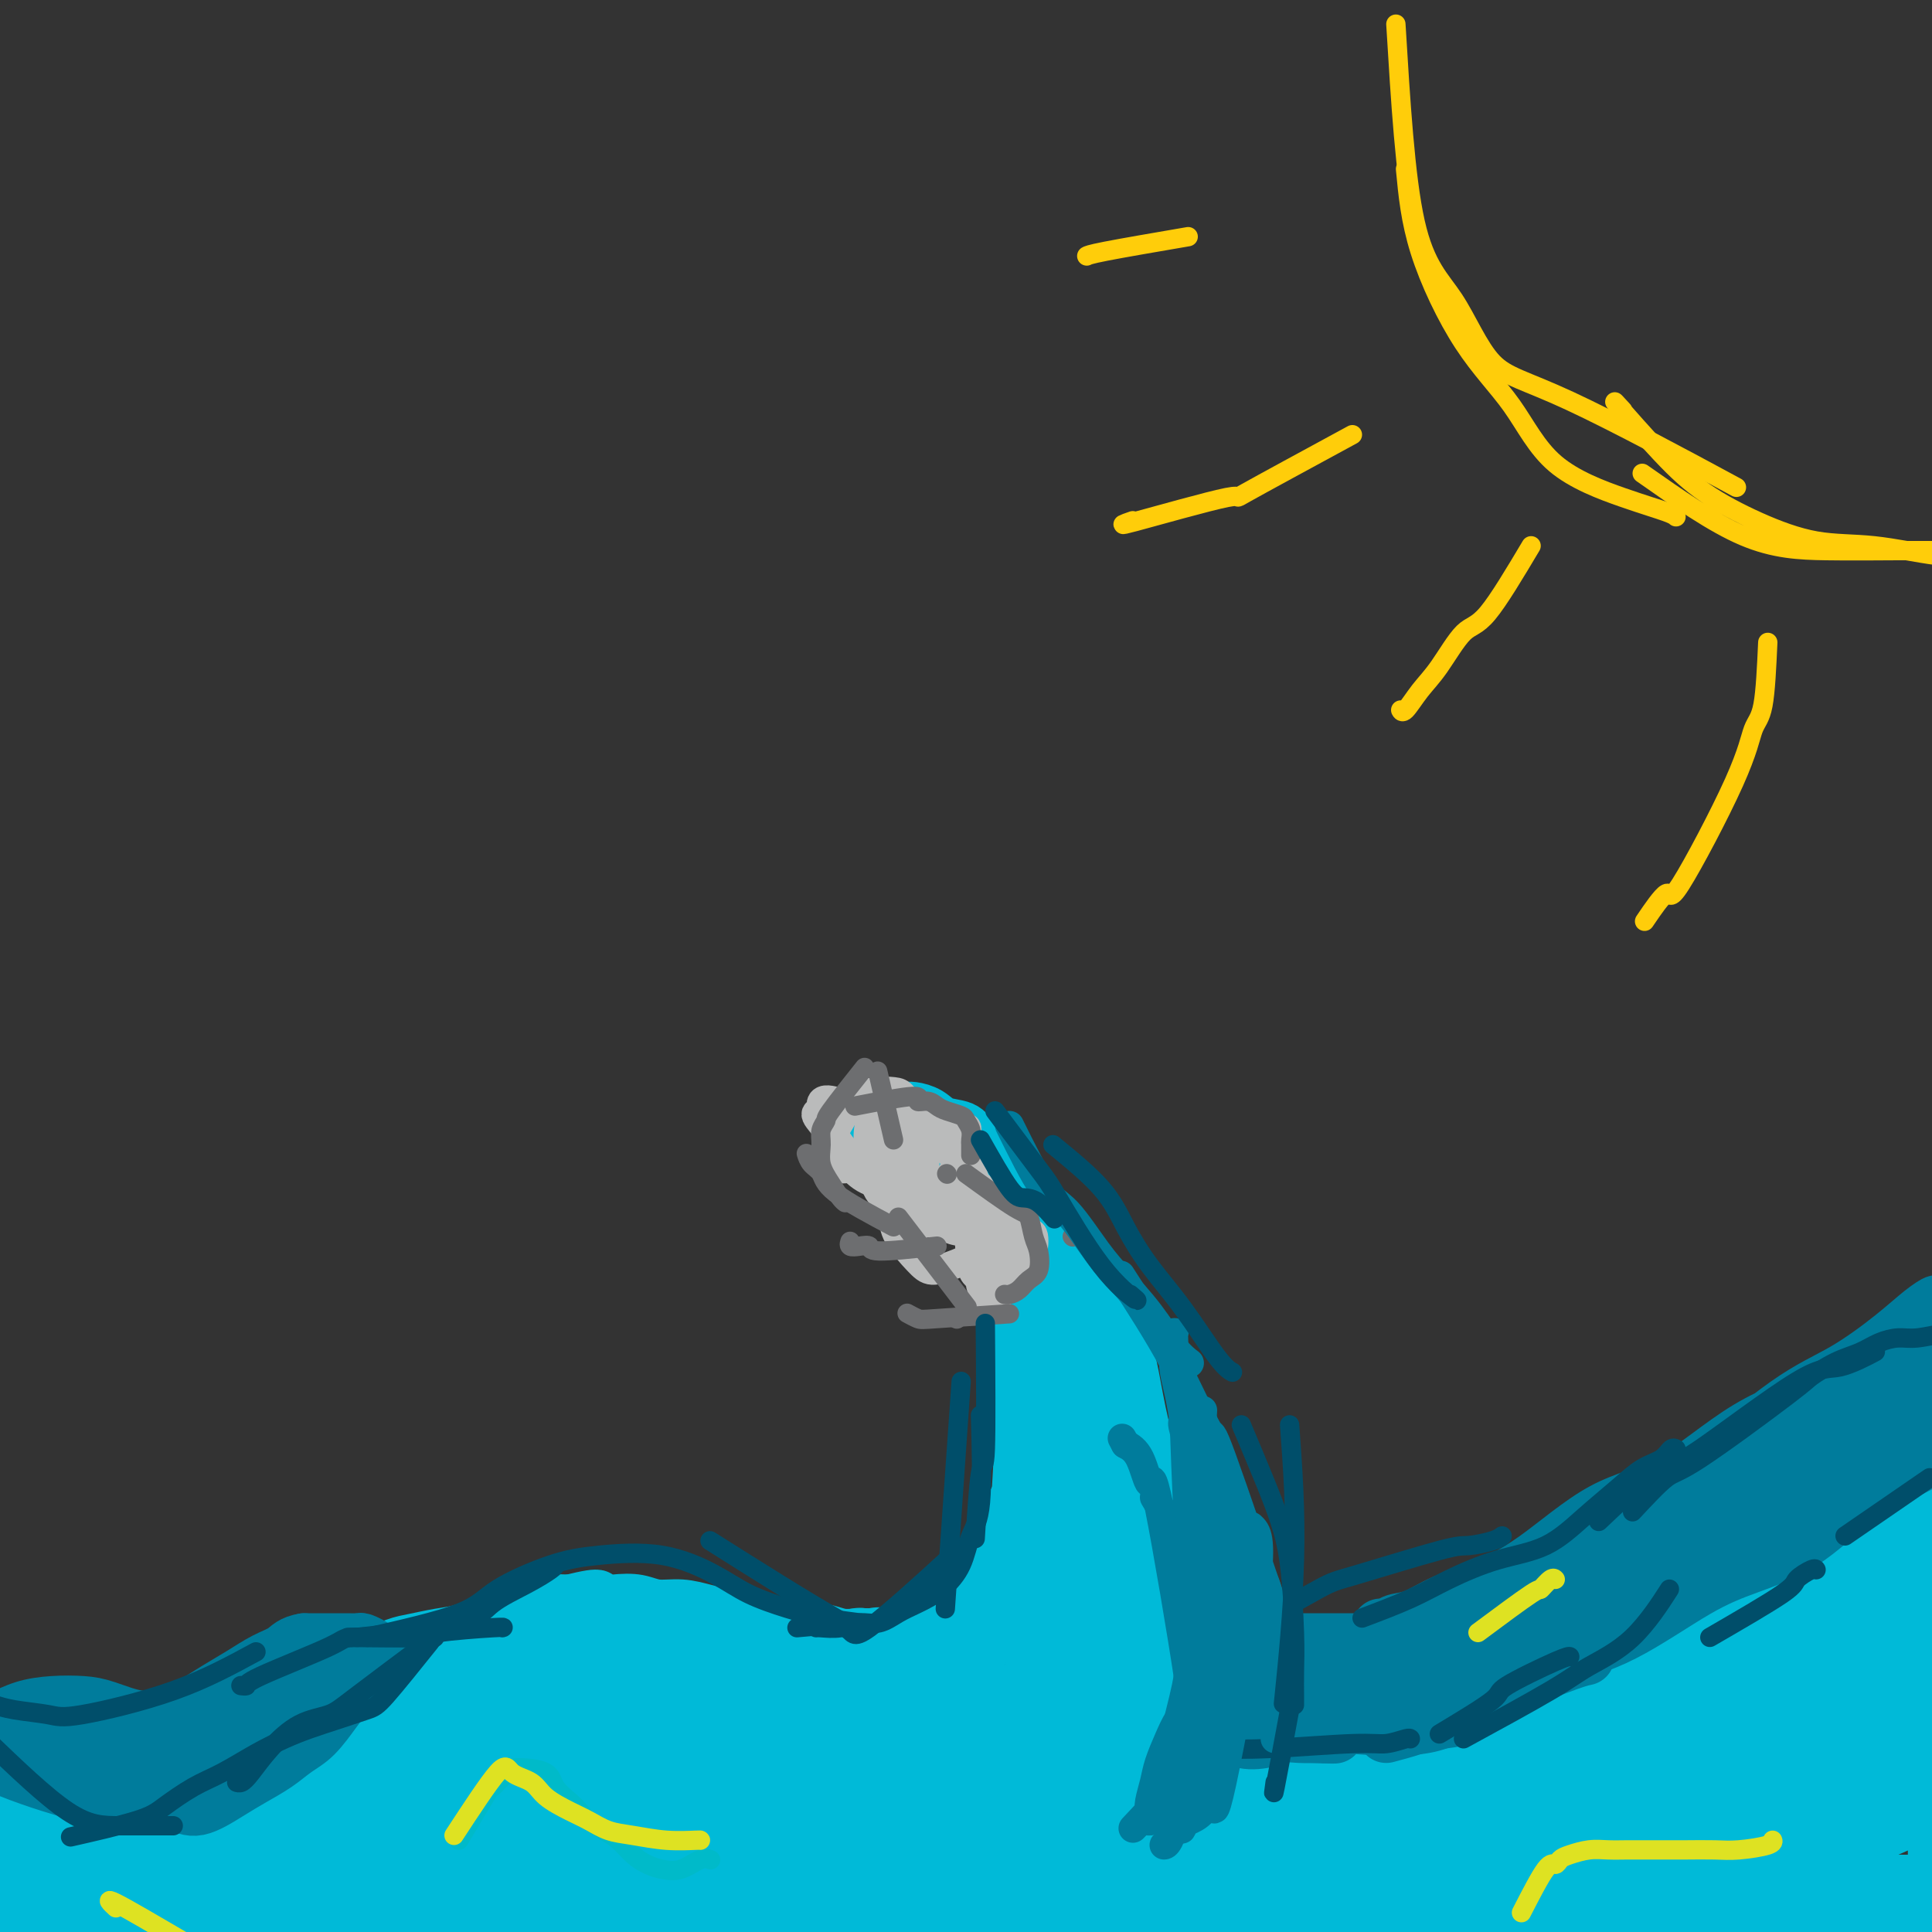 <svg viewBox='0 0 400 400' version='1.1' xmlns='http://www.w3.org/2000/svg' xmlns:xlink='http://www.w3.org/1999/xlink'><rect x="0" y="0" width="400" height="400" fill="#333333" stroke="none"/><g fill='none' stroke='rgb(255,205,10)' stroke-width='6' stroke-linecap='round' stroke-linejoin='round'><path d='M331,395c0.000,0.000 0.100,0.100 0.1,0.1'/></g>
<g fill='none' stroke='rgb(0,186,216)' stroke-width='12' stroke-linecap='round' stroke-linejoin='round'><path d='M1,362c4.112,2.211 8.224,4.421 11,5c2.776,0.579 4.216,-0.475 5,-1c0.784,-0.525 0.914,-0.522 2,-1c1.086,-0.478 3.129,-1.437 6,-2c2.871,-0.563 6.569,-0.730 9,-1c2.431,-0.270 3.594,-0.645 5,-1c1.406,-0.355 3.053,-0.691 5,-1c1.947,-0.309 4.192,-0.590 6,-1c1.808,-0.410 3.179,-0.949 5,-2c1.821,-1.051 4.094,-2.614 6,-4c1.906,-1.386 3.446,-2.595 5,-4c1.554,-1.405 3.121,-3.007 5,-4c1.879,-0.993 4.069,-1.378 6,-2c1.931,-0.622 3.601,-1.480 5,-2c1.399,-0.520 2.526,-0.702 4,-1c1.474,-0.298 3.297,-0.713 5,-1c1.703,-0.287 3.288,-0.445 5,-1c1.712,-0.555 3.553,-1.508 5,-2c1.447,-0.492 2.501,-0.524 4,-1c1.499,-0.476 3.442,-1.397 5,-2c1.558,-0.603 2.731,-0.886 4,-1c1.269,-0.114 2.635,-0.057 4,0'/><path d='M118,332c8.229,-2.016 5.302,-0.555 5,0c-0.302,0.555 2.022,0.204 4,0c1.978,-0.204 3.611,-0.262 5,0c1.389,0.262 2.534,0.843 4,1c1.466,0.157 3.252,-0.112 5,0c1.748,0.112 3.456,0.603 5,1c1.544,0.397 2.923,0.699 4,1c1.077,0.301 1.852,0.602 3,1c1.148,0.398 2.670,0.895 4,1c1.330,0.105 2.468,-0.182 4,0c1.532,0.182 3.458,0.833 5,1c1.542,0.167 2.698,-0.152 4,0c1.302,0.152 2.749,0.773 4,1c1.251,0.227 2.307,0.060 4,0c1.693,-0.060 4.022,-0.012 6,0c1.978,0.012 3.606,-0.011 5,0c1.394,0.011 2.556,0.057 4,0c1.444,-0.057 3.172,-0.217 5,0c1.828,0.217 3.757,0.811 6,1c2.243,0.189 4.800,-0.025 7,0c2.200,0.025 4.041,0.290 6,1c1.959,0.710 4.034,1.864 6,3c1.966,1.136 3.821,2.254 6,3c2.179,0.746 4.681,1.118 7,2c2.319,0.882 4.456,2.272 7,3c2.544,0.728 5.496,0.793 8,1c2.504,0.207 4.559,0.556 7,1c2.441,0.444 5.269,0.984 10,1c4.731,0.016 11.366,-0.492 18,-1'/><path d='M286,354c8.050,0.057 6.675,-0.801 8,-2c1.325,-1.199 5.349,-2.740 9,-4c3.651,-1.260 6.929,-2.238 10,-3c3.071,-0.762 5.936,-1.307 9,-2c3.064,-0.693 6.327,-1.533 9,-2c2.673,-0.467 4.755,-0.561 7,-1c2.245,-0.439 4.651,-1.222 7,-2c2.349,-0.778 4.640,-1.550 7,-3c2.360,-1.450 4.788,-3.578 7,-5c2.212,-1.422 4.210,-2.139 6,-3c1.790,-0.861 3.374,-1.865 5,-3c1.626,-1.135 3.293,-2.400 5,-3c1.707,-0.600 3.453,-0.535 5,-1c1.547,-0.465 2.894,-1.462 4,-2c1.106,-0.538 1.970,-0.619 3,-1c1.030,-0.381 2.227,-1.061 3,-2c0.773,-0.939 1.124,-2.135 2,-3c0.876,-0.865 2.277,-1.397 3,-2c0.723,-0.603 0.767,-1.275 1,-2c0.233,-0.725 0.655,-1.502 1,-2c0.345,-0.498 0.614,-0.716 1,-1c0.386,-0.284 0.888,-0.634 1,-1c0.112,-0.366 -0.166,-0.747 0,-1c0.166,-0.253 0.777,-0.377 1,0c0.223,0.377 0.060,1.256 0,2c-0.060,0.744 -0.016,1.354 0,2c0.016,0.646 0.005,1.327 0,2c-0.005,0.673 -0.002,1.336 0,2'/><path d='M400,311c-0.084,1.504 -0.796,1.763 -1,2c-0.204,0.237 0.098,0.452 0,1c-0.098,0.548 -0.595,1.427 -1,2c-0.405,0.573 -0.716,0.838 -1,1c-0.284,0.162 -0.540,0.221 -1,1c-0.460,0.779 -1.124,2.279 -2,4c-0.876,1.721 -1.963,3.663 -3,5c-1.037,1.337 -2.024,2.068 -3,3c-0.976,0.932 -1.941,2.066 -3,3c-1.059,0.934 -2.211,1.668 -3,3c-0.789,1.332 -1.215,3.263 -2,5c-0.785,1.737 -1.927,3.282 -3,5c-1.073,1.718 -2.075,3.610 -3,5c-0.925,1.390 -1.772,2.279 -3,3c-1.228,0.721 -2.838,1.274 -4,2c-1.162,0.726 -1.878,1.626 -3,3c-1.122,1.374 -2.651,3.223 -4,5c-1.349,1.777 -2.519,3.483 -4,5c-1.481,1.517 -3.273,2.847 -5,4c-1.727,1.153 -3.389,2.131 -5,3c-1.611,0.869 -3.170,1.629 -5,2c-1.830,0.371 -3.932,0.352 -6,1c-2.068,0.648 -4.103,1.963 -6,3c-1.897,1.037 -3.656,1.798 -6,3c-2.344,1.202 -5.274,2.847 -8,4c-2.726,1.153 -5.247,1.814 -8,3c-2.753,1.186 -5.739,2.896 -9,4c-3.261,1.104 -6.796,1.603 -10,2c-3.204,0.397 -6.075,0.694 -10,1c-3.925,0.306 -8.903,0.621 -13,1c-4.097,0.379 -7.313,0.823 -11,1c-3.687,0.177 -7.843,0.089 -12,0'/><path d='M242,401c-11.553,0.774 -12.437,0.208 -15,0c-2.563,-0.208 -6.807,-0.056 -12,0c-5.193,0.056 -11.337,0.018 -17,0c-5.663,-0.018 -10.845,-0.017 -17,0c-6.155,0.017 -13.282,0.049 -19,0c-5.718,-0.049 -10.026,-0.177 -15,-1c-4.974,-0.823 -10.615,-2.339 -16,-4c-5.385,-1.661 -10.514,-3.468 -15,-5c-4.486,-1.532 -8.331,-2.789 -13,-4c-4.669,-1.211 -10.164,-2.376 -15,-3c-4.836,-0.624 -9.013,-0.707 -13,-1c-3.987,-0.293 -7.785,-0.795 -12,-1c-4.215,-0.205 -8.849,-0.114 -12,0c-3.151,0.114 -4.820,0.251 -7,1c-2.180,0.749 -4.871,2.109 -7,3c-2.129,0.891 -3.694,1.311 -5,2c-1.306,0.689 -2.352,1.647 -3,2c-0.648,0.353 -0.900,0.101 -1,0c-0.100,-0.101 -0.050,-0.050 0,0'/></g>
<g fill='none' stroke='rgb(0,186,216)' stroke-width='20' stroke-linecap='round' stroke-linejoin='round'><path d='M90,360c7.102,-0.000 14.205,-0.000 19,0c4.795,0.000 7.284,0.000 9,0c1.716,-0.000 2.659,-0.000 10,0c7.341,0.000 21.079,0.000 31,0c9.921,-0.000 16.023,-0.002 23,0c6.977,0.002 14.829,0.007 22,0c7.171,-0.007 13.662,-0.026 22,0c8.338,0.026 18.525,0.096 27,0c8.475,-0.096 15.239,-0.357 24,1c8.761,1.357 19.518,4.332 28,6c8.482,1.668 14.688,2.027 23,2c8.312,-0.027 18.728,-0.441 26,-1c7.272,-0.559 11.399,-1.262 16,-2c4.601,-0.738 9.675,-1.511 14,-2c4.325,-0.489 7.900,-0.693 11,-1c3.100,-0.307 5.724,-0.718 8,-1c2.276,-0.282 4.204,-0.435 6,-1c1.796,-0.565 3.460,-1.541 5,-3c1.540,-1.459 2.955,-3.400 4,-5c1.045,-1.600 1.720,-2.857 2,-4c0.280,-1.143 0.164,-2.170 0,-3c-0.164,-0.830 -0.377,-1.464 -1,-2c-0.623,-0.536 -1.657,-0.975 -3,-1c-1.343,-0.025 -2.995,0.363 -5,1c-2.005,0.637 -4.362,1.521 -7,3c-2.638,1.479 -5.556,3.552 -9,5c-3.444,1.448 -7.412,2.271 -12,3c-4.588,0.729 -9.794,1.365 -15,2'/><path d='M368,357c-7.467,1.162 -12.634,1.566 -18,2c-5.366,0.434 -10.933,0.899 -17,2c-6.067,1.101 -12.636,2.840 -20,4c-7.364,1.160 -15.522,1.743 -23,2c-7.478,0.257 -14.276,0.188 -22,0c-7.724,-0.188 -16.376,-0.496 -24,-1c-7.624,-0.504 -14.221,-1.203 -22,-2c-7.779,-0.797 -16.740,-1.692 -24,-2c-7.260,-0.308 -12.817,-0.029 -18,0c-5.183,0.029 -9.990,-0.192 -15,0c-5.010,0.192 -10.221,0.798 -15,1c-4.779,0.202 -9.124,0.002 -13,0c-3.876,-0.002 -7.284,0.196 -11,0c-3.716,-0.196 -7.742,-0.785 -11,-1c-3.258,-0.215 -5.748,-0.056 -8,0c-2.252,0.056 -4.267,0.009 -7,0c-2.733,-0.009 -6.185,0.020 -9,0c-2.815,-0.020 -4.995,-0.088 -7,0c-2.005,0.088 -3.836,0.331 -6,1c-2.164,0.669 -4.662,1.765 -7,3c-2.338,1.235 -4.517,2.610 -7,4c-2.483,1.390 -5.271,2.796 -8,4c-2.729,1.204 -5.401,2.206 -8,3c-2.599,0.794 -5.127,1.381 -8,2c-2.873,0.619 -6.092,1.272 -9,2c-2.908,0.728 -5.507,1.533 -8,3c-2.493,1.467 -4.881,3.598 -7,5c-2.119,1.402 -3.970,2.077 -6,3c-2.030,0.923 -4.239,2.095 -6,3c-1.761,0.905 -3.075,1.544 -4,2c-0.925,0.456 -1.463,0.728 -2,1'/><path d='M-2,398c-3.001,1.190 1.997,-2.836 4,-5c2.003,-2.164 1.010,-2.466 7,-4c5.990,-1.534 18.964,-4.298 27,-7c8.036,-2.702 11.134,-5.341 16,-8c4.866,-2.659 11.501,-5.338 17,-7c5.499,-1.662 9.862,-2.306 15,-3c5.138,-0.694 11.053,-1.440 17,-2c5.947,-0.560 11.928,-0.936 17,-1c5.072,-0.064 9.237,0.185 14,0c4.763,-0.185 10.124,-0.804 15,-1c4.876,-0.196 9.267,0.029 13,1c3.733,0.971 6.810,2.686 10,4c3.190,1.314 6.494,2.227 9,3c2.506,0.773 4.214,1.407 6,2c1.786,0.593 3.651,1.147 5,1c1.349,-0.147 2.183,-0.993 3,-2c0.817,-1.007 1.617,-2.174 2,-3c0.383,-0.826 0.350,-1.312 0,-2c-0.350,-0.688 -1.016,-1.578 -2,-3c-0.984,-1.422 -2.285,-3.375 -4,-5c-1.715,-1.625 -3.843,-2.922 -6,-4c-2.157,-1.078 -4.341,-1.936 -7,-3c-2.659,-1.064 -5.792,-2.332 -9,-3c-3.208,-0.668 -6.490,-0.734 -10,-1c-3.510,-0.266 -7.247,-0.731 -11,-1c-3.753,-0.269 -7.521,-0.340 -12,0c-4.479,0.340 -9.667,1.092 -14,2c-4.333,0.908 -7.809,1.974 -12,3c-4.191,1.026 -9.095,2.013 -14,3'/><path d='M94,352c-8.174,1.835 -8.610,2.423 -11,3c-2.390,0.577 -6.735,1.142 -10,2c-3.265,0.858 -5.451,2.009 -8,3c-2.549,0.991 -5.463,1.821 -8,3c-2.537,1.179 -4.697,2.707 -7,4c-2.303,1.293 -4.747,2.350 -7,3c-2.253,0.650 -4.313,0.895 -6,1c-1.687,0.105 -3.000,0.072 -5,0c-2.000,-0.072 -4.687,-0.184 -7,0c-2.313,0.184 -4.251,0.665 -6,1c-1.749,0.335 -3.307,0.525 -5,1c-1.693,0.475 -3.520,1.237 -5,2c-1.480,0.763 -2.612,1.528 -4,2c-1.388,0.472 -3.030,0.652 -4,1c-0.970,0.348 -1.266,0.864 -1,1c0.266,0.136 1.095,-0.108 2,0c0.905,0.108 1.884,0.568 4,1c2.116,0.432 5.367,0.837 10,1c4.633,0.163 10.649,0.086 18,2c7.351,1.914 16.038,5.819 25,9c8.962,3.181 18.201,5.637 28,7c9.799,1.363 20.160,1.633 28,2c7.840,0.367 13.160,0.830 19,1c5.840,0.170 12.200,0.046 17,0c4.800,-0.046 8.042,-0.013 11,0c2.958,0.013 5.634,0.006 8,0c2.366,-0.006 4.424,-0.013 6,0c1.576,0.013 2.670,0.045 2,0c-0.670,-0.045 -3.103,-0.166 -5,0c-1.897,0.166 -3.256,0.619 -9,0c-5.744,-0.619 -15.872,-2.309 -26,-4'/><path d='M138,398c-11.277,-2.198 -20.471,-5.693 -29,-8c-8.529,-2.307 -16.395,-3.425 -23,-3c-6.605,0.425 -11.950,2.392 -17,4c-5.050,1.608 -9.806,2.855 -13,4c-3.194,1.145 -4.828,2.188 -7,3c-2.172,0.812 -4.884,1.395 -7,2c-2.116,0.605 -3.637,1.234 -5,2c-1.363,0.766 -2.566,1.669 -3,2c-0.434,0.331 -0.097,0.089 1,0c1.097,-0.089 2.955,-0.025 9,0c6.045,0.025 16.277,0.011 27,0c10.723,-0.011 21.937,-0.020 33,0c11.063,0.020 21.975,0.070 31,-1c9.025,-1.070 16.163,-3.261 23,-6c6.837,-2.739 13.373,-6.025 18,-8c4.627,-1.975 7.344,-2.638 10,-3c2.656,-0.362 5.249,-0.425 7,-1c1.751,-0.575 2.660,-1.664 3,-2c0.340,-0.336 0.112,0.082 -2,0c-2.112,-0.082 -6.106,-0.663 -13,-1c-6.894,-0.337 -16.687,-0.430 -26,-1c-9.313,-0.570 -18.147,-1.618 -27,-2c-8.853,-0.382 -17.724,-0.098 -26,0c-8.276,0.098 -15.957,0.011 -23,0c-7.043,-0.011 -13.447,0.052 -19,1c-5.553,0.948 -10.253,2.779 -15,5c-4.747,2.221 -9.540,4.832 -15,7c-5.460,2.168 -11.585,3.891 -15,5c-3.415,1.109 -4.118,1.602 -5,2c-0.882,0.398 -1.941,0.699 -3,1'/><path d='M7,400c-8.031,3.044 -1.608,0.655 2,0c3.608,-0.655 4.403,0.424 9,-1c4.597,-1.424 12.998,-5.351 22,-8c9.002,-2.649 18.607,-4.020 30,-5c11.393,-0.980 24.574,-1.568 38,-2c13.426,-0.432 27.097,-0.708 40,-1c12.903,-0.292 25.038,-0.599 37,-1c11.962,-0.401 23.750,-0.897 33,-1c9.250,-0.103 15.961,0.185 21,0c5.039,-0.185 8.406,-0.845 11,-1c2.594,-0.155 4.414,0.193 6,0c1.586,-0.193 2.936,-0.929 3,-2c0.064,-1.071 -1.159,-2.479 -3,-4c-1.841,-1.521 -4.300,-3.155 -8,-5c-3.700,-1.845 -8.641,-3.899 -14,-5c-5.359,-1.101 -11.138,-1.247 -17,-2c-5.862,-0.753 -11.809,-2.111 -17,-3c-5.191,-0.889 -9.625,-1.307 -14,-2c-4.375,-0.693 -8.689,-1.661 -12,-2c-3.311,-0.339 -5.618,-0.050 -8,0c-2.382,0.050 -4.839,-0.141 -7,0c-2.161,0.141 -4.026,0.613 -5,1c-0.974,0.387 -1.056,0.691 -1,1c0.056,0.309 0.250,0.625 2,1c1.750,0.375 5.056,0.808 11,1c5.944,0.192 14.527,0.142 24,1c9.473,0.858 19.837,2.622 30,5c10.163,2.378 20.126,5.369 29,7c8.874,1.631 16.658,1.901 24,2c7.342,0.099 14.240,0.028 20,0c5.760,-0.028 10.380,-0.014 15,0'/><path d='M308,374c11.527,0.278 10.843,-0.027 12,0c1.157,0.027 4.154,0.385 7,1c2.846,0.615 5.543,1.486 7,2c1.457,0.514 1.676,0.670 2,1c0.324,0.330 0.754,0.835 -1,1c-1.754,0.165 -5.694,-0.010 -12,0c-6.306,0.010 -14.980,0.203 -24,0c-9.020,-0.203 -18.385,-0.804 -26,-2c-7.615,-1.196 -13.480,-2.988 -19,-4c-5.520,-1.012 -10.695,-1.244 -16,-2c-5.305,-0.756 -10.740,-2.038 -15,-3c-4.260,-0.962 -7.343,-1.606 -10,-2c-2.657,-0.394 -4.886,-0.540 -7,-1c-2.114,-0.460 -4.111,-1.235 -5,-1c-0.889,0.235 -0.669,1.480 0,3c0.669,1.520 1.789,3.314 5,5c3.211,1.686 8.514,3.264 15,6c6.486,2.736 14.157,6.629 23,10c8.843,3.371 18.860,6.220 29,8c10.140,1.780 20.403,2.492 31,3c10.597,0.508 21.526,0.814 32,1c10.474,0.186 20.492,0.254 29,0c8.508,-0.254 15.505,-0.828 21,-2c5.495,-1.172 9.489,-2.942 13,-4c3.511,-1.058 6.539,-1.404 9,-2c2.461,-0.596 4.354,-1.442 6,-2c1.646,-0.558 3.043,-0.829 4,-1c0.957,-0.171 1.473,-0.242 1,0c-0.473,0.242 -1.935,0.796 -6,2c-4.065,1.204 -10.733,3.058 -19,3c-8.267,-0.058 -18.134,-2.029 -28,-4'/><path d='M366,390c-9.327,-1.565 -18.646,-3.477 -28,-5c-9.354,-1.523 -18.743,-2.658 -26,-3c-7.257,-0.342 -12.382,0.108 -17,0c-4.618,-0.108 -8.729,-0.773 -13,-1c-4.271,-0.227 -8.702,-0.017 -13,0c-4.298,0.017 -8.462,-0.160 -12,0c-3.538,0.160 -6.448,0.657 -10,0c-3.552,-0.657 -7.745,-2.466 -11,-4c-3.255,-1.534 -5.570,-2.791 -8,-4c-2.430,-1.209 -4.974,-2.369 -7,-3c-2.026,-0.631 -3.535,-0.732 -5,-1c-1.465,-0.268 -2.887,-0.702 -4,-1c-1.113,-0.298 -1.918,-0.461 -3,-1c-1.082,-0.539 -2.440,-1.454 -4,-2c-1.560,-0.546 -3.322,-0.723 -5,-1c-1.678,-0.277 -3.270,-0.655 -5,-1c-1.730,-0.345 -3.596,-0.657 -5,-1c-1.404,-0.343 -2.344,-0.717 -4,0c-1.656,0.717 -4.027,2.524 -6,4c-1.973,1.476 -3.548,2.621 -5,4c-1.452,1.379 -2.780,2.992 -4,4c-1.220,1.008 -2.331,1.412 -3,2c-0.669,0.588 -0.895,1.359 -1,2c-0.105,0.641 -0.087,1.153 1,2c1.087,0.847 3.244,2.028 5,3c1.756,0.972 3.110,1.736 5,2c1.890,0.264 4.316,0.029 7,0c2.684,-0.029 5.627,0.147 8,0c2.373,-0.147 4.177,-0.616 6,-1c1.823,-0.384 3.664,-0.681 5,-2c1.336,-1.319 2.168,-3.659 3,-6'/><path d='M207,376c0.507,-2.056 0.276,-4.195 0,-6c-0.276,-1.805 -0.597,-3.276 -1,-5c-0.403,-1.724 -0.887,-3.700 -3,-7c-2.113,-3.300 -5.854,-7.925 -9,-10c-3.146,-2.075 -5.697,-1.600 -6,0c-0.303,1.600 1.643,4.325 3,6c1.357,1.675 2.126,2.301 4,3c1.874,0.699 4.854,1.469 8,2c3.146,0.531 6.458,0.821 11,2c4.542,1.179 10.313,3.248 16,5c5.687,1.752 11.289,3.188 17,4c5.711,0.812 11.531,0.999 16,1c4.469,0.001 7.588,-0.185 12,-1c4.412,-0.815 10.117,-2.261 14,-3c3.883,-0.739 5.944,-0.773 8,-1c2.056,-0.227 4.108,-0.649 6,-1c1.892,-0.351 3.625,-0.633 4,-1c0.375,-0.367 -0.607,-0.819 -1,-1c-0.393,-0.181 -0.196,-0.090 0,0'/><path d='M268,362c-13.007,-0.447 -26.015,-0.894 -34,-1c-7.985,-0.106 -10.949,0.128 -15,0c-4.051,-0.128 -9.189,-0.620 -13,0c-3.811,0.620 -6.295,2.351 -10,5c-3.705,2.649 -8.629,6.216 -11,8c-2.371,1.784 -2.187,1.786 -3,2c-0.813,0.214 -2.622,0.639 -3,1c-0.378,0.361 0.677,0.659 2,1c1.323,0.341 2.916,0.724 7,1c4.084,0.276 10.659,0.445 18,1c7.341,0.555 15.450,1.495 24,4c8.550,2.505 17.543,6.575 25,9c7.457,2.425 13.380,3.205 19,4c5.620,0.795 10.937,1.605 15,2c4.063,0.395 6.871,0.374 10,0c3.129,-0.374 6.577,-1.099 9,-2c2.423,-0.901 3.819,-1.976 5,-3c1.181,-1.024 2.147,-1.997 2,-3c-0.147,-1.003 -1.405,-2.035 -3,-3c-1.595,-0.965 -3.526,-1.862 -8,-3c-4.474,-1.138 -11.492,-2.515 -18,-5c-6.508,-2.485 -12.506,-6.077 -19,-9c-6.494,-2.923 -13.483,-5.175 -19,-6c-5.517,-0.825 -9.562,-0.222 -18,-3c-8.438,-2.778 -21.268,-8.937 -28,-12c-6.732,-3.063 -7.366,-3.032 -8,-3'/><path d='M194,347c-20.077,-7.224 -9.770,-3.283 -7,-2c2.770,1.283 -1.999,-0.092 -5,-1c-3.001,-0.908 -4.236,-1.348 -4,-1c0.236,0.348 1.943,1.483 5,3c3.057,1.517 7.465,3.417 13,5c5.535,1.583 12.196,2.849 19,4c6.804,1.151 13.752,2.188 21,3c7.248,0.812 14.796,1.398 21,2c6.204,0.602 11.063,1.219 16,2c4.937,0.781 9.953,1.726 14,2c4.047,0.274 7.125,-0.123 10,0c2.875,0.123 5.548,0.765 8,1c2.452,0.235 4.684,0.064 7,0c2.316,-0.064 4.715,-0.020 6,0c1.285,0.020 1.457,0.015 2,0c0.543,-0.015 1.456,-0.042 1,0c-0.456,0.042 -2.281,0.153 -5,0c-2.719,-0.153 -6.332,-0.569 -11,-1c-4.668,-0.431 -10.390,-0.878 -15,-1c-4.610,-0.122 -8.109,0.081 -12,0c-3.891,-0.081 -8.176,-0.445 -11,0c-2.824,0.445 -4.189,1.699 -6,3c-1.811,1.301 -4.069,2.650 -5,4c-0.931,1.350 -0.536,2.702 0,4c0.536,1.298 1.213,2.541 3,3c1.787,0.459 4.685,0.133 7,1c2.315,0.867 4.046,2.926 13,1c8.954,-1.926 25.130,-7.836 36,-11c10.870,-3.164 16.435,-3.582 22,-4'/><path d='M337,364c12.969,-2.884 16.393,-2.594 22,-4c5.607,-1.406 13.399,-4.509 20,-7c6.601,-2.491 12.013,-4.369 17,-6c4.987,-1.631 9.551,-3.015 13,-4c3.449,-0.985 5.785,-1.571 8,-2c2.215,-0.429 4.311,-0.702 6,-1c1.689,-0.298 2.972,-0.620 4,-1c1.028,-0.380 1.802,-0.819 2,-1c0.198,-0.181 -0.179,-0.104 -1,0c-0.821,0.104 -2.084,0.237 -4,0c-1.916,-0.237 -4.484,-0.842 -8,-1c-3.516,-0.158 -7.978,0.132 -13,0c-5.022,-0.132 -10.603,-0.685 -17,-1c-6.397,-0.315 -13.612,-0.391 -20,0c-6.388,0.391 -11.951,1.249 -17,2c-5.049,0.751 -9.583,1.395 -14,3c-4.417,1.605 -8.715,4.170 -12,6c-3.285,1.830 -5.556,2.924 -8,4c-2.444,1.076 -5.060,2.132 -7,3c-1.940,0.868 -3.206,1.548 -4,2c-0.794,0.452 -1.118,0.678 -1,1c0.118,0.322 0.678,0.742 2,1c1.322,0.258 3.407,0.356 7,0c3.593,-0.356 8.693,-1.165 15,-3c6.307,-1.835 13.822,-4.696 20,-7c6.178,-2.304 11.020,-4.052 17,-5c5.980,-0.948 13.097,-1.097 19,-3c5.903,-1.903 10.593,-5.562 15,-8c4.407,-2.438 8.533,-3.656 12,-5c3.467,-1.344 6.276,-2.812 10,-4c3.724,-1.188 8.362,-2.094 13,-3'/><path d='M433,320c8.343,-3.329 4.201,-1.652 3,-1c-1.201,0.652 0.541,0.279 1,0c0.459,-0.279 -0.363,-0.464 -2,-1c-1.637,-0.536 -4.090,-1.423 -9,0c-4.910,1.423 -12.278,5.155 -19,8c-6.722,2.845 -12.797,4.801 -19,7c-6.203,2.199 -12.535,4.639 -19,8c-6.465,3.361 -13.062,7.642 -18,10c-4.938,2.358 -8.217,2.791 -12,5c-3.783,2.209 -8.071,6.192 -11,9c-2.929,2.808 -4.498,4.440 -6,6c-1.502,1.560 -2.938,3.048 -4,4c-1.062,0.952 -1.752,1.368 -2,2c-0.248,0.632 -0.054,1.480 0,2c0.054,0.520 -0.032,0.712 0,1c0.032,0.288 0.184,0.674 0,1c-0.184,0.326 -0.702,0.593 -3,-1c-2.298,-1.593 -6.376,-5.047 -11,-8c-4.624,-2.953 -9.794,-5.405 -16,-7c-6.206,-1.595 -13.449,-2.331 -20,-3c-6.551,-0.669 -12.409,-1.270 -19,0c-6.591,1.270 -13.914,4.412 -20,7c-6.086,2.588 -10.934,4.621 -16,6c-5.066,1.379 -10.348,2.102 -15,4c-4.652,1.898 -8.674,4.971 -12,7c-3.326,2.029 -5.958,3.013 -8,4c-2.042,0.987 -3.496,1.976 -4,3c-0.504,1.024 -0.059,2.083 0,3c0.059,0.917 -0.269,1.690 7,2c7.269,0.310 22.134,0.155 37,0'/><path d='M216,398c10.226,-1.824 17.290,-6.382 26,-9c8.710,-2.618 19.065,-3.294 29,-4c9.935,-0.706 19.448,-1.443 28,-2c8.552,-0.557 16.142,-0.934 23,-1c6.858,-0.066 12.984,0.179 18,0c5.016,-0.179 8.923,-0.782 12,-1c3.077,-0.218 5.325,-0.050 7,0c1.675,0.050 2.779,-0.019 4,0c1.221,0.019 2.560,0.124 2,0c-0.560,-0.124 -3.020,-0.477 -6,-1c-2.980,-0.523 -6.479,-1.214 -12,-2c-5.521,-0.786 -13.063,-1.665 -20,-3c-6.937,-1.335 -13.270,-3.126 -20,-4c-6.730,-0.874 -13.857,-0.830 -19,-1c-5.143,-0.170 -8.303,-0.553 -12,0c-3.697,0.553 -7.930,2.042 -11,3c-3.070,0.958 -4.977,1.385 -7,2c-2.023,0.615 -4.161,1.419 -6,2c-1.839,0.581 -3.378,0.939 -4,2c-0.622,1.061 -0.328,2.825 1,5c1.328,2.175 3.689,4.763 9,7c5.311,2.237 13.573,4.125 23,6c9.427,1.875 20.019,3.738 29,2c8.981,-1.738 16.349,-7.076 25,-10c8.651,-2.924 18.584,-3.433 27,-5c8.416,-1.567 15.316,-4.193 22,-7c6.684,-2.807 13.152,-5.793 18,-8c4.848,-2.207 8.074,-3.633 11,-4c2.926,-0.367 5.550,0.324 8,-2c2.450,-2.324 4.725,-7.662 7,-13'/><path d='M428,350c0.826,-2.667 -0.610,-2.836 -2,-4c-1.390,-1.164 -2.734,-3.323 -5,-5c-2.266,-1.677 -5.454,-2.872 -7,-4c-1.546,-1.128 -1.450,-2.189 -7,-1c-5.550,1.189 -16.745,4.627 -22,7c-5.255,2.373 -4.571,3.683 -6,6c-1.429,2.317 -4.971,5.643 -7,9c-2.029,3.357 -2.545,6.745 -3,9c-0.455,2.255 -0.848,3.378 -1,5c-0.152,1.622 -0.061,3.743 1,5c1.061,1.257 3.092,1.651 5,2c1.908,0.349 3.691,0.654 6,0c2.309,-0.654 5.142,-2.268 9,-6c3.858,-3.732 8.741,-9.584 12,-13c3.259,-3.416 4.895,-4.398 8,-9c3.105,-4.602 7.679,-12.826 11,-18c3.321,-5.174 5.389,-7.298 7,-11c1.611,-3.702 2.765,-8.982 3,-12c0.235,-3.018 -0.450,-3.772 -1,-5c-0.550,-1.228 -0.964,-2.929 -2,-4c-1.036,-1.071 -2.693,-1.513 -4,-1c-1.307,0.513 -2.263,1.982 -4,5c-1.737,3.018 -4.255,7.585 -6,11c-1.745,3.415 -2.717,5.679 -4,10c-1.283,4.321 -2.877,10.698 -4,16c-1.123,5.302 -1.775,9.529 -2,14c-0.225,4.471 -0.022,9.187 0,12c0.022,2.813 -0.139,3.723 0,5c0.139,1.277 0.576,2.921 1,4c0.424,1.079 0.835,1.594 1,2c0.165,0.406 0.082,0.703 0,1'/><path d='M405,380c0.000,6.333 0.000,3.167 0,0'/></g>
<g fill='none' stroke='rgb(0,124,156)' stroke-width='12' stroke-linecap='round' stroke-linejoin='round'><path d='M204,338c4.459,0.415 8.919,0.829 11,1c2.081,0.171 1.785,0.098 2,0c0.215,-0.098 0.941,-0.223 2,0c1.059,0.223 2.453,0.792 3,1c0.547,0.208 0.249,0.056 2,0c1.751,-0.056 5.552,-0.015 8,0c2.448,0.015 3.543,0.004 5,0c1.457,-0.004 3.277,-0.001 5,0c1.723,0.001 3.350,0.000 5,0c1.650,-0.000 3.325,-0.000 5,0c1.675,0.000 3.350,0.000 5,0c1.650,-0.000 3.274,-0.000 5,0c1.726,0.000 3.554,0.000 5,0c1.446,-0.000 2.509,-0.000 4,0c1.491,0.000 3.411,0.000 5,0c1.589,-0.000 2.848,-0.001 4,0c1.152,0.001 2.196,0.004 3,0c0.804,-0.004 1.367,-0.016 2,0c0.633,0.016 1.336,0.059 2,0c0.664,-0.059 1.287,-0.219 2,0c0.713,0.219 1.514,0.818 2,1c0.486,0.182 0.655,-0.053 1,0c0.345,0.053 0.866,0.393 1,1c0.134,0.607 -0.119,1.482 0,2c0.119,0.518 0.609,0.678 1,1c0.391,0.322 0.683,0.806 1,1c0.317,0.194 0.658,0.097 1,0'/><path d='M296,346c1.835,0.971 1.921,0.400 2,0c0.079,-0.400 0.151,-0.629 0,-1c-0.151,-0.371 -0.525,-0.884 -1,-1c-0.475,-0.116 -1.053,0.165 -2,0c-0.947,-0.165 -2.264,-0.776 -4,-1c-1.736,-0.224 -3.890,-0.060 -6,0c-2.110,0.060 -4.174,0.017 -5,0c-0.826,-0.017 -0.413,-0.009 0,0'/><path d='M224,338c7.306,0.746 14.613,1.492 19,2c4.387,0.508 5.855,0.777 8,1c2.145,0.223 4.967,0.400 8,1c3.033,0.600 6.278,1.623 8,2c1.722,0.377 1.921,0.108 2,0c0.079,-0.108 0.040,-0.054 0,0'/><path d='M211,339c7.343,-0.238 14.686,-0.476 20,1c5.314,1.476 8.599,4.665 13,7c4.401,2.335 9.917,3.816 15,5c5.083,1.184 9.734,2.070 14,3c4.266,0.930 8.149,1.904 13,2c4.851,0.096 10.672,-0.687 13,-1c2.328,-0.313 1.164,-0.157 0,0'/><path d='M229,339c6.681,3.512 13.362,7.025 17,9c3.638,1.975 4.232,2.413 6,3c1.768,0.587 4.710,1.322 7,2c2.290,0.678 3.928,1.300 7,2c3.072,0.700 7.577,1.480 13,2c5.423,0.520 11.765,0.780 16,0c4.235,-0.780 6.362,-2.601 11,-5c4.638,-2.399 11.787,-5.377 16,-7c4.213,-1.623 5.489,-1.892 6,-2c0.511,-0.108 0.255,-0.054 0,0'/><path d='M287,359c3.855,-1.026 7.711,-2.052 11,-4c3.289,-1.948 6.013,-4.817 10,-7c3.987,-2.183 9.237,-3.679 14,-5c4.763,-1.321 9.037,-2.467 14,-5c4.963,-2.533 10.614,-6.453 15,-9c4.386,-2.547 7.508,-3.723 11,-5c3.492,-1.277 7.356,-2.656 11,-5c3.644,-2.344 7.070,-5.651 10,-8c2.930,-2.349 5.363,-3.738 8,-5c2.637,-1.262 5.477,-2.397 8,-4c2.523,-1.603 4.730,-3.675 7,-6c2.270,-2.325 4.605,-4.904 6,-7c1.395,-2.096 1.852,-3.710 3,-5c1.148,-1.290 2.988,-2.258 4,-3c1.012,-0.742 1.197,-1.259 2,-2c0.803,-0.741 2.226,-1.704 3,-2c0.774,-0.296 0.901,0.077 1,0c0.099,-0.077 0.171,-0.602 1,-1c0.829,-0.398 2.416,-0.667 1,0c-1.416,0.667 -5.835,2.270 -9,4c-3.165,1.730 -5.075,3.587 -7,5c-1.925,1.413 -3.864,2.380 -10,5c-6.136,2.620 -16.467,6.891 -23,10c-6.533,3.109 -9.266,5.054 -12,7'/><path d='M366,307c-11.656,5.541 -10.297,3.893 -12,4c-1.703,0.107 -6.470,1.969 -11,3c-4.530,1.031 -8.825,1.229 -12,2c-3.175,0.771 -5.232,2.114 -8,4c-2.768,1.886 -6.249,4.316 -9,6c-2.751,1.684 -4.772,2.622 -7,4c-2.228,1.378 -4.662,3.196 -7,4c-2.338,0.804 -4.580,0.594 -6,1c-1.420,0.406 -2.020,1.428 -3,2c-0.980,0.572 -2.342,0.693 -3,1c-0.658,0.307 -0.613,0.800 -1,1c-0.387,0.200 -1.207,0.105 -1,0c0.207,-0.105 1.439,-0.221 3,0c1.561,0.221 3.450,0.781 6,0c2.550,-0.781 5.762,-2.901 9,-5c3.238,-2.099 6.503,-4.176 11,-6c4.497,-1.824 10.226,-3.394 15,-5c4.774,-1.606 8.592,-3.247 13,-6c4.408,-2.753 9.404,-6.616 13,-9c3.596,-2.384 5.791,-3.289 9,-5c3.209,-1.711 7.433,-4.230 11,-7c3.567,-2.770 6.478,-5.792 9,-8c2.522,-2.208 4.654,-3.601 7,-5c2.346,-1.399 4.906,-2.805 7,-4c2.094,-1.195 3.722,-2.181 5,-3c1.278,-0.819 2.205,-1.472 3,-2c0.795,-0.528 1.456,-0.932 2,-1c0.544,-0.068 0.971,0.198 1,0c0.029,-0.198 -0.338,-0.861 -1,-1c-0.662,-0.139 -1.618,0.246 -5,2c-3.382,1.754 -9.191,4.877 -15,8'/><path d='M389,282c-5.269,2.716 -7.941,5.005 -12,7c-4.059,1.995 -9.503,3.696 -15,7c-5.497,3.304 -11.046,8.210 -16,11c-4.954,2.790 -9.315,3.462 -14,6c-4.685,2.538 -9.696,6.942 -14,10c-4.304,3.058 -7.901,4.771 -11,6c-3.099,1.229 -5.698,1.975 -8,3c-2.302,1.025 -4.305,2.331 -6,3c-1.695,0.669 -3.080,0.702 -4,1c-0.920,0.298 -1.373,0.862 -2,1c-0.627,0.138 -1.428,-0.148 -1,0c0.428,0.148 2.086,0.731 4,1c1.914,0.269 4.086,0.224 7,-1c2.914,-1.224 6.571,-3.626 11,-6c4.429,-2.374 9.632,-4.720 14,-6c4.368,-1.280 7.903,-1.493 13,-4c5.097,-2.507 11.758,-7.309 16,-10c4.242,-2.691 6.066,-3.272 10,-6c3.934,-2.728 9.977,-7.601 14,-11c4.023,-3.399 6.026,-5.322 8,-7c1.974,-1.678 3.919,-3.111 6,-5c2.081,-1.889 4.298,-4.234 6,-6c1.702,-1.766 2.889,-2.952 4,-4c1.111,-1.048 2.145,-1.958 2,-2c-0.145,-0.042 -1.468,0.784 -3,2c-1.532,1.216 -3.272,2.820 -6,5c-2.728,2.180 -6.442,4.935 -10,7c-3.558,2.065 -6.958,3.441 -12,7c-5.042,3.559 -11.726,9.303 -20,15c-8.274,5.697 -18.137,11.349 -28,17'/><path d='M322,323c-14.744,9.561 -12.103,6.963 -13,7c-0.897,0.037 -5.331,2.708 -9,5c-3.669,2.292 -6.573,4.204 -9,6c-2.427,1.796 -4.377,3.477 -6,5c-1.623,1.523 -2.919,2.890 -4,4c-1.081,1.110 -1.946,1.965 -2,2c-0.054,0.035 0.702,-0.748 2,-2c1.298,-1.252 3.138,-2.972 6,-4c2.862,-1.028 6.745,-1.365 12,-4c5.255,-2.635 11.880,-7.567 18,-11c6.120,-3.433 11.735,-5.368 18,-8c6.265,-2.632 13.182,-5.962 19,-9c5.818,-3.038 10.539,-5.785 15,-8c4.461,-2.215 8.664,-3.896 13,-6c4.336,-2.104 8.806,-4.629 12,-7c3.194,-2.371 5.112,-4.588 7,-6c1.888,-1.412 3.746,-2.019 5,-3c1.254,-0.981 1.902,-2.337 2,-3c0.098,-0.663 -0.355,-0.634 -1,-1c-0.645,-0.366 -1.482,-1.128 -3,0c-1.518,1.128 -3.718,4.147 -7,6c-3.282,1.853 -7.647,2.540 -13,5c-5.353,2.460 -11.694,6.695 -17,10c-5.306,3.305 -9.578,5.682 -15,9c-5.422,3.318 -11.993,7.577 -17,11c-5.007,3.423 -8.449,6.008 -12,8c-3.551,1.992 -7.209,3.390 -10,5c-2.791,1.610 -4.713,3.434 -7,5c-2.287,1.566 -4.939,2.876 -6,4c-1.061,1.124 -0.530,2.062 0,3'/><path d='M300,346c-7.451,5.228 -0.077,0.298 5,-2c5.077,-2.298 7.858,-1.966 11,-4c3.142,-2.034 6.646,-6.435 13,-10c6.354,-3.565 15.560,-6.293 23,-10c7.440,-3.707 13.114,-8.391 16,-11c2.886,-2.609 2.982,-3.143 4,-4c1.018,-0.857 2.957,-2.038 4,-3c1.043,-0.962 1.191,-1.706 1,-2c-0.191,-0.294 -0.722,-0.137 -2,1c-1.278,1.137 -3.304,3.254 -6,5c-2.696,1.746 -6.063,3.120 -10,5c-3.937,1.880 -8.445,4.266 -13,7c-4.555,2.734 -9.159,5.816 -13,8c-3.841,2.184 -6.920,3.470 -10,5c-3.080,1.530 -6.159,3.306 -9,5c-2.841,1.694 -5.442,3.308 -8,5c-2.558,1.692 -5.074,3.461 -7,5c-1.926,1.539 -3.262,2.847 -5,4c-1.738,1.153 -3.877,2.151 -6,3c-2.123,0.849 -4.231,1.548 -6,2c-1.769,0.452 -3.200,0.658 -5,1c-1.800,0.342 -3.969,0.821 -6,1c-2.031,0.179 -3.923,0.058 -6,0c-2.077,-0.058 -4.338,-0.053 -6,0c-1.662,0.053 -2.724,0.155 -4,0c-1.276,-0.155 -2.765,-0.567 -4,-1c-1.235,-0.433 -2.217,-0.886 -3,-1c-0.783,-0.114 -1.367,0.110 -1,0c0.367,-0.110 1.683,-0.555 3,-1'/><path d='M250,354c-2.330,-0.496 2.344,-0.235 6,0c3.656,0.235 6.293,0.443 10,0c3.707,-0.443 8.484,-1.537 13,-3c4.516,-1.463 8.772,-3.297 14,-5c5.228,-1.703 11.428,-3.277 16,-4c4.572,-0.723 7.516,-0.596 11,-1c3.484,-0.404 7.507,-1.340 11,-3c3.493,-1.660 6.454,-4.045 9,-6c2.546,-1.955 4.675,-3.480 7,-5c2.325,-1.520 4.845,-3.034 7,-4c2.155,-0.966 3.946,-1.383 5,-2c1.054,-0.617 1.371,-1.433 2,-2c0.629,-0.567 1.570,-0.884 2,-1c0.430,-0.116 0.348,-0.030 0,0c-0.348,0.030 -0.961,0.006 -2,0c-1.039,-0.006 -2.505,0.008 -4,0c-1.495,-0.008 -3.019,-0.039 -5,1c-1.981,1.039 -4.417,3.147 -7,5c-2.583,1.853 -5.312,3.452 -8,5c-2.688,1.548 -5.334,3.045 -8,4c-2.666,0.955 -5.351,1.369 -8,2c-2.649,0.631 -5.263,1.478 -8,2c-2.737,0.522 -5.597,0.718 -8,1c-2.403,0.282 -4.350,0.648 -7,1c-2.650,0.352 -6.002,0.688 -9,1c-2.998,0.312 -5.640,0.598 -8,1c-2.360,0.402 -4.436,0.920 -7,2c-2.564,1.080 -5.615,2.723 -8,4c-2.385,1.277 -4.104,2.190 -6,3c-1.896,0.810 -3.970,1.517 -6,2c-2.030,0.483 -4.015,0.741 -6,1'/><path d='M248,353c-6.227,2.053 -5.295,1.187 -6,1c-0.705,-0.187 -3.045,0.305 -5,0c-1.955,-0.305 -3.523,-1.408 -5,-2c-1.477,-0.592 -2.862,-0.672 -4,-1c-1.138,-0.328 -2.030,-0.904 -3,-1c-0.970,-0.096 -2.019,0.286 -3,0c-0.981,-0.286 -1.894,-1.242 -3,-2c-1.106,-0.758 -2.406,-1.317 -3,-2c-0.594,-0.683 -0.484,-1.489 -1,-2c-0.516,-0.511 -1.659,-0.727 -2,-1c-0.341,-0.273 0.119,-0.602 0,-1c-0.119,-0.398 -0.816,-0.865 -1,-1c-0.184,-0.135 0.147,0.063 1,0c0.853,-0.063 2.229,-0.388 3,0c0.771,0.388 0.939,1.489 2,3c1.061,1.511 3.016,3.432 5,5c1.984,1.568 3.998,2.783 6,4c2.002,1.217 3.994,2.434 6,3c2.006,0.566 4.028,0.479 9,1c4.972,0.521 12.895,1.649 17,2c4.105,0.351 4.393,-0.074 4,0c-0.393,0.074 -1.466,0.649 -3,1c-1.534,0.351 -3.528,0.479 -5,0c-1.472,-0.479 -2.420,-1.565 -4,-2c-1.580,-0.435 -3.790,-0.217 -6,0'/><path d='M247,358c-3.621,-0.314 -3.675,-0.598 -5,-1c-1.325,-0.402 -3.923,-0.922 -6,-1c-2.077,-0.078 -3.633,0.286 -5,0c-1.367,-0.286 -2.544,-1.222 -4,-2c-1.456,-0.778 -3.191,-1.399 -5,-2c-1.809,-0.601 -3.692,-1.183 -5,-2c-1.308,-0.817 -2.042,-1.869 -4,-3c-1.958,-1.131 -5.141,-2.342 -7,-3c-1.859,-0.658 -2.393,-0.764 -3,-1c-0.607,-0.236 -1.286,-0.600 -2,-1c-0.714,-0.400 -1.462,-0.834 -2,-1c-0.538,-0.166 -0.865,-0.064 -1,0c-0.135,0.064 -0.076,0.092 0,0c0.076,-0.092 0.171,-0.302 1,0c0.829,0.302 2.392,1.116 4,2c1.608,0.884 3.260,1.837 5,3c1.740,1.163 3.569,2.536 6,4c2.431,1.464 5.463,3.018 8,4c2.537,0.982 4.578,1.392 7,2c2.422,0.608 5.225,1.413 8,2c2.775,0.587 5.522,0.956 8,1c2.478,0.044 4.689,-0.237 7,0c2.311,0.237 4.724,0.992 7,1c2.276,0.008 4.414,-0.730 6,-1c1.586,-0.270 2.619,-0.073 4,0c1.381,0.073 3.109,0.021 4,0c0.891,-0.021 0.946,-0.010 1,0'/><path d='M274,359c5.327,0.190 0.146,0.166 -2,0c-2.146,-0.166 -1.255,-0.475 -4,-2c-2.745,-1.525 -9.126,-4.266 -13,-6c-3.874,-1.734 -5.240,-2.462 -7,-3c-1.760,-0.538 -3.915,-0.887 -6,-1c-2.085,-0.113 -4.101,0.010 -6,0c-1.899,-0.010 -3.682,-0.154 -5,0c-1.318,0.154 -2.173,0.607 -3,1c-0.827,0.393 -1.628,0.725 -2,1c-0.372,0.275 -0.316,0.494 0,1c0.316,0.506 0.893,1.298 2,2c1.107,0.702 2.745,1.314 6,2c3.255,0.686 8.127,1.445 13,2c4.873,0.555 9.747,0.904 14,1c4.253,0.096 7.886,-0.061 11,0c3.114,0.061 5.709,0.341 8,0c2.291,-0.341 4.276,-1.303 6,-2c1.724,-0.697 3.186,-1.129 4,-2c0.814,-0.871 0.981,-2.181 1,-3c0.019,-0.819 -0.108,-1.147 -1,-2c-0.892,-0.853 -2.548,-2.230 -5,-3c-2.452,-0.770 -5.701,-0.934 -7,-1c-1.299,-0.066 -0.650,-0.033 0,0'/><path d='M238,349c-2.556,2.435 -5.111,4.871 -6,6c-0.889,1.129 -0.111,0.952 1,1c1.111,0.048 2.555,0.319 4,1c1.445,0.681 2.893,1.770 10,2c7.107,0.230 19.875,-0.400 27,-2c7.125,-1.600 8.607,-4.172 9,-5c0.393,-0.828 -0.304,0.086 -1,1'/><path d='M2,361c5.650,0.501 11.300,1.002 15,2c3.700,0.998 5.451,2.493 7,4c1.549,1.507 2.895,3.026 5,4c2.105,0.974 4.968,1.405 7,2c2.032,0.595 3.232,1.355 5,1c1.768,-0.355 4.103,-1.825 6,-3c1.897,-1.175 3.354,-2.054 5,-3c1.646,-0.946 3.479,-1.960 5,-3c1.521,-1.040 2.729,-2.106 4,-3c1.271,-0.894 2.606,-1.616 4,-3c1.394,-1.384 2.846,-3.432 4,-5c1.154,-1.568 2.008,-2.658 3,-4c0.992,-1.342 2.120,-2.937 3,-4c0.880,-1.063 1.511,-1.595 2,-2c0.489,-0.405 0.837,-0.683 1,-1c0.163,-0.317 0.142,-0.673 0,-1c-0.142,-0.327 -0.406,-0.623 -1,-1c-0.594,-0.377 -1.517,-0.833 -2,-1c-0.483,-0.167 -0.527,-0.045 -1,0c-0.473,0.045 -1.374,0.012 -2,0c-0.626,-0.012 -0.976,-0.003 -2,0c-1.024,0.003 -2.721,0.001 -4,0c-1.279,-0.001 -2.139,-0.000 -3,0'/><path d='M63,340c-2.429,0.370 -3.002,1.296 -4,2c-0.998,0.704 -2.422,1.186 -4,2c-1.578,0.814 -3.311,1.961 -5,3c-1.689,1.039 -3.333,1.971 -5,3c-1.667,1.029 -3.357,2.157 -5,3c-1.643,0.843 -3.239,1.402 -5,2c-1.761,0.598 -3.688,1.234 -6,1c-2.312,-0.234 -5.009,-1.338 -7,-2c-1.991,-0.662 -3.274,-0.882 -5,-1c-1.726,-0.118 -3.894,-0.134 -6,0c-2.106,0.134 -4.151,0.417 -6,1c-1.849,0.583 -3.504,1.466 -5,2c-1.496,0.534 -2.834,0.721 -4,1c-1.166,0.279 -2.160,0.652 -3,1c-0.840,0.348 -1.525,0.673 -2,1c-0.475,0.327 -0.739,0.657 -1,1c-0.261,0.343 -0.520,0.700 0,1c0.520,0.300 1.819,0.543 3,1c1.181,0.457 2.243,1.128 4,2c1.757,0.872 4.207,1.946 7,3c2.793,1.054 5.928,2.087 9,3c3.072,0.913 6.083,1.707 9,2c2.917,0.293 5.742,0.086 8,0c2.258,-0.086 3.948,-0.051 6,0c2.052,0.051 4.464,0.119 6,0c1.536,-0.119 2.195,-0.424 3,-1c0.805,-0.576 1.755,-1.424 3,-2c1.245,-0.576 2.784,-0.879 3,-2c0.216,-1.121 -0.892,-3.061 -2,-5'/><path d='M49,362c-1.009,-0.955 -2.532,-0.844 -4,-1c-1.468,-0.156 -2.883,-0.579 -4,-1c-1.117,-0.421 -1.938,-0.841 -4,-1c-2.062,-0.159 -5.364,-0.057 -7,0c-1.636,0.057 -1.604,0.068 -2,0c-0.396,-0.068 -1.220,-0.214 -1,0c0.220,0.214 1.483,0.789 3,1c1.517,0.211 3.288,0.057 5,0c1.712,-0.057 3.364,-0.018 5,0c1.636,0.018 3.254,0.016 5,0c1.746,-0.016 3.620,-0.046 5,0c1.380,0.046 2.267,0.166 3,0c0.733,-0.166 1.312,-0.620 2,-1c0.688,-0.380 1.487,-0.688 2,-1c0.513,-0.312 0.742,-0.630 1,-1c0.258,-0.370 0.544,-0.794 0,-1c-0.544,-0.206 -1.920,-0.196 -3,0c-1.080,0.196 -1.864,0.577 -3,1c-1.136,0.423 -2.622,0.888 -4,1c-1.378,0.112 -2.647,-0.128 -4,0c-1.353,0.128 -2.789,0.623 -4,1c-1.211,0.377 -2.198,0.637 -3,1c-0.802,0.363 -1.420,0.829 -2,1c-0.580,0.171 -1.122,0.046 -1,0c0.122,-0.046 0.909,-0.012 2,0c1.091,0.012 2.486,0.003 4,0c1.514,-0.003 3.147,-0.001 5,0c1.853,0.001 3.927,0.000 6,0'/><path d='M51,361c3.781,-0.470 4.735,-1.646 6,-3c1.265,-1.354 2.842,-2.887 4,-4c1.158,-1.113 1.898,-1.805 3,-3c1.102,-1.195 2.565,-2.894 3,-4c0.435,-1.106 -0.157,-1.618 0,-2c0.157,-0.382 1.063,-0.633 1,-1c-0.063,-0.367 -1.097,-0.849 -2,-1c-0.903,-0.151 -1.677,0.030 -3,1c-1.323,0.970 -3.197,2.729 -5,4c-1.803,1.271 -3.535,2.055 -5,3c-1.465,0.945 -2.662,2.050 -4,3c-1.338,0.950 -2.817,1.743 -4,3c-1.183,1.257 -2.068,2.978 -3,4c-0.932,1.022 -1.910,1.346 -2,2c-0.090,0.654 0.706,1.638 1,2c0.294,0.362 0.084,0.104 0,0c-0.084,-0.104 -0.042,-0.052 0,0'/></g>
<g fill='none' stroke='rgb(0,78,106)' stroke-width='4' stroke-linecap='round' stroke-linejoin='round'><path d='M90,339c-6.224,4.649 -12.448,9.297 -16,12c-3.552,2.703 -4.433,3.460 -6,4c-1.567,0.540 -3.821,0.863 -6,2c-2.179,1.137 -4.283,3.089 -6,5c-1.717,1.911 -3.048,3.780 -4,5c-0.952,1.220 -1.526,1.790 -2,2c-0.474,0.210 -0.850,0.060 -1,0c-0.150,-0.060 -0.075,-0.030 0,0'/><path d='M89,340c-3.492,4.357 -6.985,8.714 -9,11c-2.015,2.286 -2.553,2.501 -4,3c-1.447,0.499 -3.803,1.281 -6,2c-2.197,0.719 -4.234,1.374 -6,2c-1.766,0.626 -3.260,1.224 -5,2c-1.740,0.776 -3.727,1.729 -6,3c-2.273,1.271 -4.832,2.859 -7,4c-2.168,1.141 -3.946,1.833 -6,3c-2.054,1.167 -4.386,2.808 -6,4c-1.614,1.192 -2.512,1.936 -6,3c-3.488,1.064 -9.568,2.447 -12,3c-2.432,0.553 -1.216,0.277 0,0'/><path d='M-3,360c6.242,6.000 12.485,12.000 17,15c4.515,3.000 7.303,3.000 11,3c3.697,0.000 8.303,0.000 10,0c1.697,0.000 0.485,0.000 0,0c-0.485,0.000 -0.242,0.000 0,0'/><path d='M72,339c6.204,0.083 12.408,0.166 15,0c2.592,-0.166 1.571,-0.581 4,-1c2.429,-0.419 8.308,-0.844 11,-1c2.692,-0.156 2.198,-0.045 2,0c-0.198,0.045 -0.099,0.022 0,0'/><path d='M74,339c8.257,-0.914 16.514,-1.828 21,-3c4.486,-1.172 5.202,-2.601 7,-4c1.798,-1.399 4.678,-2.767 7,-4c2.322,-1.233 4.087,-2.332 5,-3c0.913,-0.668 0.975,-0.905 1,-1c0.025,-0.095 0.012,-0.047 0,0'/><path d='M76,339c7.400,-1.684 14.799,-3.369 19,-5c4.201,-1.631 5.203,-3.210 8,-5c2.797,-1.790 7.389,-3.791 11,-5c3.611,-1.209 6.242,-1.624 10,-2c3.758,-0.376 8.644,-0.711 13,0c4.356,0.711 8.182,2.467 11,4c2.818,1.533 4.628,2.842 7,4c2.372,1.158 5.306,2.166 8,3c2.694,0.834 5.148,1.494 8,2c2.852,0.506 6.100,0.859 7,1c0.900,0.141 -0.550,0.071 -2,0'/><path d='M147,319c9.711,6.132 19.422,12.263 26,16c6.578,3.737 10.022,5.079 14,7c3.978,1.921 8.489,4.422 12,6c3.511,1.578 6.022,2.232 8,3c1.978,0.768 3.422,1.648 4,2c0.578,0.352 0.289,0.176 0,0'/><path d='M179,339c9.923,5.478 19.846,10.956 27,14c7.154,3.044 11.538,3.653 16,4c4.462,0.347 9.000,0.433 13,1c4.000,0.567 7.462,1.614 9,2c1.538,0.386 1.154,0.110 1,0c-0.154,-0.110 -0.077,-0.055 0,0'/><path d='M207,358c11.333,1.163 22.666,2.327 30,3c7.334,0.673 10.669,0.856 14,1c3.331,0.144 6.658,0.249 12,0c5.342,-0.249 12.699,-0.851 17,-1c4.301,-0.149 5.544,0.156 7,0c1.456,-0.156 3.123,-0.773 4,-1c0.877,-0.227 0.965,-0.065 1,0c0.035,0.065 0.018,0.032 0,0'/><path d='M238,363c0.000,0.000 0.100,0.100 0.1,0.1'/><path d='M298,359c4.589,-2.762 9.177,-5.525 11,-7c1.823,-1.475 0.880,-1.663 3,-3c2.120,-1.337 7.301,-3.821 10,-5c2.699,-1.179 2.914,-1.051 3,-1c0.086,0.051 0.043,0.026 0,0'/><path d='M303,360c6.919,-3.770 13.837,-7.541 18,-10c4.163,-2.459 5.569,-3.608 8,-5c2.431,-1.392 5.885,-3.029 9,-6c3.115,-2.971 5.890,-7.278 7,-9c1.110,-1.722 0.555,-0.861 0,0'/><path d='M187,337c5.491,-0.005 10.982,-0.011 16,0c5.018,0.011 9.562,0.038 14,0c4.438,-0.038 8.769,-0.140 14,0c5.231,0.140 11.361,0.522 16,0c4.639,-0.522 7.787,-1.948 10,-3c2.213,-1.052 3.489,-1.729 4,-2c0.511,-0.271 0.255,-0.135 0,0'/><path d='M230,339c6.612,0.141 13.225,0.283 18,0c4.775,-0.283 7.713,-0.989 12,-3c4.287,-2.011 9.922,-5.326 13,-7c3.078,-1.674 3.599,-1.706 8,-3c4.401,-1.294 12.682,-3.849 17,-5c4.318,-1.151 4.673,-0.896 6,-1c1.327,-0.104 3.627,-0.566 5,-1c1.373,-0.434 1.821,-0.838 2,-1c0.179,-0.162 0.090,-0.081 0,0'/><path d='M282,335c3.557,-1.345 7.113,-2.689 10,-4c2.887,-1.311 5.104,-2.587 8,-4c2.896,-1.413 6.472,-2.963 10,-4c3.528,-1.037 7.007,-1.562 10,-3c2.993,-1.438 5.498,-3.790 8,-6c2.502,-2.210 5.000,-4.277 7,-6c2.000,-1.723 3.503,-3.103 5,-4c1.497,-0.897 2.989,-1.313 4,-2c1.011,-0.687 1.541,-1.647 2,-2c0.459,-0.353 0.845,-0.101 1,0c0.155,0.101 0.077,0.050 0,0'/><path d='M338,313c2.680,-2.873 5.360,-5.746 7,-7c1.640,-1.254 2.241,-0.888 7,-4c4.759,-3.112 13.675,-9.702 18,-13c4.325,-3.298 4.057,-3.304 5,-4c0.943,-0.696 3.096,-2.080 5,-3c1.904,-0.920 3.558,-1.375 5,-2c1.442,-0.625 2.670,-1.421 4,-2c1.330,-0.579 2.762,-0.940 4,-1c1.238,-0.060 2.283,0.180 4,0c1.717,-0.180 4.107,-0.780 6,-1c1.893,-0.220 3.291,-0.059 5,0c1.709,0.059 3.729,0.016 5,0c1.271,-0.016 1.792,-0.005 2,0c0.208,0.005 0.104,0.002 0,0'/><path d='M331,315c4.623,-4.374 9.247,-8.748 12,-11c2.753,-2.252 3.637,-2.381 4,-2c0.363,0.381 0.205,1.270 5,-2c4.795,-3.270 14.543,-10.701 20,-14c5.457,-3.299 6.623,-2.465 9,-3c2.377,-0.535 5.965,-2.439 7,-3c1.035,-0.561 -0.482,0.219 -2,1'/><path d='M354,339c6.083,-3.525 12.166,-7.049 15,-9c2.834,-1.951 2.419,-2.327 3,-3c0.581,-0.673 2.156,-1.643 3,-2c0.844,-0.357 0.955,-0.102 1,0c0.045,0.102 0.022,0.051 0,0'/><path d='M382,318c6.667,-4.583 13.333,-9.167 16,-11c2.667,-1.833 1.333,-0.917 0,0'/><path d='M85,339c-4.908,-0.061 -9.816,-0.121 -12,0c-2.184,0.121 -1.643,0.425 -5,2c-3.357,1.575 -10.611,4.422 -14,6c-3.389,1.578 -2.912,1.886 -3,2c-0.088,0.114 -0.739,0.032 -1,0c-0.261,-0.032 -0.130,-0.016 0,0'/><path d='M53,342c-5.197,2.821 -10.395,5.642 -17,8c-6.605,2.358 -14.618,4.253 -19,5c-4.382,0.747 -5.133,0.344 -7,0c-1.867,-0.344 -4.849,-0.631 -7,-1c-2.151,-0.369 -3.472,-0.820 -4,-1c-0.528,-0.180 -0.264,-0.090 0,0'/></g>
<g fill='none' stroke='rgb(0,186,201)' stroke-width='4' stroke-linecap='round' stroke-linejoin='round'><path d='M95,381c2.499,-4.195 4.999,-8.391 6,-10c1.001,-1.609 0.504,-0.633 1,-1c0.496,-0.367 1.985,-2.078 3,-3c1.015,-0.922 1.556,-1.054 3,-1c1.444,0.054 3.789,0.293 5,1c1.211,0.707 1.286,1.880 2,3c0.714,1.120 2.067,2.186 3,3c0.933,0.814 1.446,1.376 2,2c0.554,0.624 1.149,1.308 2,2c0.851,0.692 1.959,1.390 3,2c1.041,0.610 2.014,1.132 3,2c0.986,0.868 1.986,2.081 3,3c1.014,0.919 2.041,1.542 3,2c0.959,0.458 1.851,0.750 3,1c1.149,0.250 2.555,0.459 4,0c1.445,-0.459 2.927,-1.585 4,-2c1.073,-0.415 1.735,-0.119 2,0c0.265,0.119 0.132,0.059 0,0'/></g>
<g fill='none' stroke='rgb(222,226,34)' stroke-width='4' stroke-linecap='round' stroke-linejoin='round'><path d='M94,380c3.570,-5.452 7.140,-10.905 9,-13c1.860,-2.095 2.009,-0.833 3,0c0.991,0.833 2.823,1.235 4,2c1.177,0.765 1.698,1.892 3,3c1.302,1.108 3.385,2.195 5,3c1.615,0.805 2.762,1.326 4,2c1.238,0.674 2.566,1.501 4,2c1.434,0.499 2.973,0.670 5,1c2.027,0.330 4.543,0.821 7,1c2.457,0.179 4.854,0.048 6,0c1.146,-0.048 1.042,-0.014 1,0c-0.042,0.014 -0.021,0.007 0,0'/><path d='M315,396c1.908,-3.715 3.815,-7.430 5,-9c1.185,-1.570 1.646,-0.995 2,-1c0.354,-0.005 0.600,-0.590 1,-1c0.400,-0.410 0.952,-0.646 2,-1c1.048,-0.354 2.591,-0.827 4,-1c1.409,-0.173 2.685,-0.046 4,0c1.315,0.046 2.669,0.012 4,0c1.331,-0.012 2.639,-0.003 4,0c1.361,0.003 2.775,-0.002 4,0c1.225,0.002 2.262,0.011 4,0c1.738,-0.011 4.179,-0.042 6,0c1.821,0.042 3.024,0.155 5,0c1.976,-0.155 4.724,-0.580 6,-1c1.276,-0.420 1.079,-0.834 1,-1c-0.079,-0.166 -0.039,-0.083 0,0'/><path d='M306,338c4.475,-3.329 8.951,-6.657 11,-8c2.049,-1.343 1.673,-0.700 2,-1c0.327,-0.300 1.357,-1.542 2,-2c0.643,-0.458 0.898,-0.131 1,0c0.102,0.131 0.051,0.065 0,0'/><path d='M38,402c-5.833,-3.417 -11.667,-6.833 -14,-8c-2.333,-1.167 -1.167,-0.083 0,1'/></g>
<g fill='none' stroke='rgb(255,205,10)' stroke-width='4' stroke-linecap='round' stroke-linejoin='round'><path d='M291,35c0.505,5.344 1.009,10.688 3,17c1.991,6.312 5.468,13.593 9,19c3.532,5.407 7.118,8.941 10,13c2.882,4.059 5.060,8.643 9,12c3.940,3.357 9.644,5.487 14,7c4.356,1.513 7.365,2.407 9,3c1.635,0.593 1.896,0.884 2,1c0.104,0.116 0.052,0.058 0,0'/><path d='M289,5c0.964,15.880 1.927,31.761 4,41c2.073,9.239 5.254,11.838 8,16c2.746,4.162 5.056,9.889 8,13c2.944,3.111 6.524,3.607 16,8c9.476,4.393 24.850,12.684 31,16c6.150,3.316 3.075,1.658 0,0'/><path d='M340,98c7.336,5.155 14.673,10.309 21,13c6.327,2.691 11.646,2.918 17,3c5.354,0.082 10.744,0.018 15,0c4.256,-0.018 7.377,0.010 13,0c5.623,-0.010 13.746,-0.059 18,0c4.254,0.059 4.638,0.225 6,0c1.362,-0.225 3.702,-0.842 5,-1c1.298,-0.158 1.555,0.143 2,0c0.445,-0.143 1.079,-0.732 1,-1c-0.079,-0.268 -0.871,-0.216 -2,0c-1.129,0.216 -2.596,0.597 -4,1c-1.404,0.403 -2.746,0.828 -4,1c-1.254,0.172 -2.421,0.091 -4,0c-1.579,-0.091 -3.572,-0.193 -6,0c-2.428,0.193 -5.292,0.682 -8,1c-2.708,0.318 -5.261,0.464 -9,0c-3.739,-0.464 -8.665,-1.538 -13,-2c-4.335,-0.462 -8.078,-0.312 -12,-1c-3.922,-0.688 -8.023,-2.215 -12,-4c-3.977,-1.785 -7.829,-3.829 -11,-6c-3.171,-2.171 -5.661,-4.469 -9,-8c-3.339,-3.531 -7.525,-8.295 -9,-10c-1.475,-1.705 -0.237,-0.353 1,1'/><path d='M280,90c-9.413,5.110 -18.826,10.220 -22,12c-3.174,1.780 -0.108,0.230 -4,1c-3.892,0.770 -14.740,3.861 -19,5c-4.260,1.139 -1.931,0.325 -1,0c0.931,-0.325 0.466,-0.163 0,0'/><path d='M317,113c-3.363,5.645 -6.726,11.289 -9,14c-2.274,2.711 -3.461,2.488 -5,4c-1.539,1.512 -3.432,4.759 -5,7c-1.568,2.241 -2.812,3.477 -4,5c-1.188,1.523 -2.320,3.333 -3,4c-0.680,0.667 -0.909,0.191 -1,0c-0.091,-0.191 -0.046,-0.095 0,0'/><path d='M366,133c-0.232,5.093 -0.465,10.186 -1,13c-0.535,2.814 -1.374,3.351 -2,5c-0.626,1.649 -1.041,4.412 -4,11c-2.959,6.588 -8.463,17.003 -11,21c-2.537,3.997 -2.106,1.576 -3,2c-0.894,0.424 -3.113,3.693 -4,5c-0.887,1.307 -0.444,0.654 0,0'/><path d='M246,49c-6.733,1.156 -13.467,2.311 -17,3c-3.533,0.689 -3.867,0.911 -4,1c-0.133,0.089 -0.067,0.044 0,0'/></g>
<g fill='none' stroke='rgb(0,186,216)' stroke-width='12' stroke-linecap='round' stroke-linejoin='round'><path d='M188,359c4.466,-3.985 8.932,-7.969 11,-10c2.068,-2.031 1.737,-2.108 2,-3c0.263,-0.892 1.122,-2.597 3,-7c1.878,-4.403 4.777,-11.502 6,-15c1.223,-3.498 0.769,-3.393 1,-9c0.231,-5.607 1.146,-16.925 1,-25c-0.146,-8.075 -1.351,-12.908 -2,-17c-0.649,-4.092 -0.740,-7.442 -1,-11c-0.260,-3.558 -0.689,-7.323 -1,-10c-0.311,-2.677 -0.504,-4.265 -1,-6c-0.496,-1.735 -1.294,-3.616 -2,-5c-0.706,-1.384 -1.318,-2.272 -2,-3c-0.682,-0.728 -1.432,-1.295 -2,-2c-0.568,-0.705 -0.952,-1.548 -2,-2c-1.048,-0.452 -2.760,-0.513 -4,-1c-1.240,-0.487 -2.009,-1.398 -3,-2c-0.991,-0.602 -2.206,-0.893 -3,-1c-0.794,-0.107 -1.168,-0.029 -2,0c-0.832,0.029 -2.122,0.008 -3,0c-0.878,-0.008 -1.345,-0.002 -2,0c-0.655,0.002 -1.497,0.001 -2,0c-0.503,-0.001 -0.668,-0.000 -1,0c-0.332,0.000 -0.831,0.000 -1,0c-0.169,-0.000 -0.007,-0.000 0,0c0.007,0.000 -0.141,0.000 0,0c0.141,-0.000 0.570,-0.000 1,0'/><path d='M179,230c-1.628,0.074 0.800,0.759 2,1c1.200,0.241 1.170,0.037 2,0c0.830,-0.037 2.521,0.094 4,0c1.479,-0.094 2.747,-0.412 4,0c1.253,0.412 2.491,1.556 4,3c1.509,1.444 3.288,3.189 5,5c1.712,1.811 3.357,3.687 5,5c1.643,1.313 3.284,2.061 5,3c1.716,0.939 3.507,2.068 5,4c1.493,1.932 2.690,4.668 4,7c1.310,2.332 2.735,4.261 4,6c1.265,1.739 2.370,3.289 4,6c1.630,2.711 3.785,6.584 5,9c1.215,2.416 1.488,3.374 2,6c0.512,2.626 1.262,6.920 2,10c0.738,3.080 1.465,4.944 2,8c0.535,3.056 0.880,7.302 1,11c0.120,3.698 0.017,6.849 0,9c-0.017,2.151 0.054,3.302 0,5c-0.054,1.698 -0.233,3.941 -1,6c-0.767,2.059 -2.122,3.933 -3,6c-0.878,2.067 -1.280,4.327 -2,6c-0.720,1.673 -1.757,2.759 -3,4c-1.243,1.241 -2.690,2.638 -4,4c-1.310,1.362 -2.481,2.688 -4,4c-1.519,1.312 -3.387,2.609 -5,4c-1.613,1.391 -2.973,2.874 -4,4c-1.027,1.126 -1.722,1.893 -2,3c-0.278,1.107 -0.139,2.553 0,4'/><path d='M211,373c0.178,0.933 1.624,-0.236 3,-2c1.376,-1.764 2.684,-4.125 3,-4c0.316,0.125 -0.359,2.735 2,-4c2.359,-6.735 7.754,-22.816 10,-30c2.246,-7.184 1.345,-5.472 1,-8c-0.345,-2.528 -0.133,-9.295 0,-13c0.133,-3.705 0.187,-4.348 0,-8c-0.187,-3.652 -0.616,-10.312 -1,-14c-0.384,-3.688 -0.725,-4.405 -1,-7c-0.275,-2.595 -0.486,-7.070 -1,-10c-0.514,-2.930 -1.331,-4.315 -2,-6c-0.669,-1.685 -1.191,-3.671 -2,-5c-0.809,-1.329 -1.904,-2.003 -3,-3c-1.096,-0.997 -2.194,-2.318 -3,-3c-0.806,-0.682 -1.321,-0.726 -2,-1c-0.679,-0.274 -1.524,-0.780 -2,-1c-0.476,-0.220 -0.585,-0.156 -1,0c-0.415,0.156 -1.136,0.404 -1,1c0.136,0.596 1.128,1.540 2,3c0.872,1.460 1.623,3.438 2,5c0.377,1.562 0.378,2.710 1,4c0.622,1.290 1.863,2.724 3,5c1.137,2.276 2.171,5.394 3,8c0.829,2.606 1.454,4.702 2,6c0.546,1.298 1.013,1.800 0,8c-1.013,6.200 -3.507,18.100 -6,30'/><path d='M218,324c-1.796,6.823 -3.286,4.880 -5,5c-1.714,0.120 -3.653,2.302 -5,4c-1.347,1.698 -2.104,2.910 -8,7c-5.896,4.090 -16.931,11.056 -22,14c-5.069,2.944 -4.172,1.864 -5,2c-0.828,0.136 -3.381,1.486 -5,2c-1.619,0.514 -2.302,0.190 -3,0c-0.698,-0.190 -1.409,-0.247 -2,0c-0.591,0.247 -1.063,0.798 -1,1c0.063,0.202 0.660,0.054 2,0c1.340,-0.054 3.423,-0.015 5,0c1.577,0.015 2.650,0.007 5,-1c2.350,-1.007 5.979,-3.014 9,-5c3.021,-1.986 5.435,-3.952 8,-6c2.565,-2.048 5.281,-4.177 8,-7c2.719,-2.823 5.440,-6.338 8,-10c2.560,-3.662 4.959,-7.469 7,-11c2.041,-3.531 3.726,-6.785 5,-11c1.274,-4.215 2.138,-9.390 3,-13c0.862,-3.610 1.720,-5.655 2,-9c0.280,-3.345 -0.020,-7.989 0,-11c0.020,-3.011 0.359,-4.389 0,-6c-0.359,-1.611 -1.417,-3.454 -2,-5c-0.583,-1.546 -0.692,-2.795 -1,-3c-0.308,-0.205 -0.815,0.633 -1,1c-0.185,0.367 -0.050,0.263 0,1c0.050,0.737 0.013,2.314 0,3c-0.013,0.686 -0.004,0.482 0,2c0.004,1.518 0.002,4.759 0,8'/><path d='M220,276c0.081,3.870 0.784,6.045 1,6c0.216,-0.045 -0.054,-2.310 1,6c1.054,8.310 3.434,27.194 4,35c0.566,7.806 -0.680,4.534 -2,5c-1.320,0.466 -2.712,4.672 -4,8c-1.288,3.328 -2.471,5.779 -4,8c-1.529,2.221 -3.404,4.212 -5,7c-1.596,2.788 -2.911,6.375 -4,9c-1.089,2.625 -1.950,4.289 -3,6c-1.050,1.711 -2.290,3.468 -3,5c-0.710,1.532 -0.890,2.838 0,2c0.890,-0.838 2.850,-3.820 5,-6c2.150,-2.180 4.489,-3.560 6,-6c1.511,-2.440 2.194,-5.942 4,-11c1.806,-5.058 4.734,-11.673 6,-15c1.266,-3.327 0.869,-3.367 1,-7c0.131,-3.633 0.788,-10.858 1,-15c0.212,-4.142 -0.023,-5.202 0,-7c0.023,-1.798 0.304,-4.334 0,-6c-0.304,-1.666 -1.191,-2.460 -2,-3c-0.809,-0.540 -1.539,-0.825 -2,-1c-0.461,-0.175 -0.654,-0.240 -1,1c-0.346,1.240 -0.845,3.786 -1,7c-0.155,3.214 0.035,7.096 0,10c-0.035,2.904 -0.296,4.830 -1,10c-0.704,5.170 -1.852,13.585 -3,22'/><path d='M214,346c-0.921,8.353 -0.723,4.737 -1,4c-0.277,-0.737 -1.028,1.406 -2,3c-0.972,1.594 -2.166,2.638 -3,3c-0.834,0.362 -1.307,0.041 -2,0c-0.693,-0.041 -1.607,0.197 -3,0c-1.393,-0.197 -3.267,-0.828 -5,-1c-1.733,-0.172 -3.326,0.117 -5,0c-1.674,-0.117 -3.429,-0.640 -5,-1c-1.571,-0.360 -2.957,-0.558 -5,-1c-2.043,-0.442 -4.742,-1.127 -7,-2c-2.258,-0.873 -4.075,-1.932 -6,-3c-1.925,-1.068 -3.959,-2.144 -6,-3c-2.041,-0.856 -4.090,-1.493 -6,-2c-1.910,-0.507 -3.680,-0.886 -5,-1c-1.320,-0.114 -2.189,0.035 -3,0c-0.811,-0.035 -1.564,-0.254 -2,0c-0.436,0.254 -0.557,0.982 0,1c0.557,0.018 1.791,-0.673 3,-1c1.209,-0.327 2.394,-0.289 4,0c1.606,0.289 3.635,0.831 6,1c2.365,0.169 5.068,-0.033 8,0c2.932,0.033 6.092,0.302 9,0c2.908,-0.302 5.563,-1.175 8,-2c2.437,-0.825 4.657,-1.601 7,-4c2.343,-2.399 4.810,-6.419 7,-9c2.190,-2.581 4.102,-3.723 6,-7c1.898,-3.277 3.780,-8.690 5,-11c1.220,-2.310 1.777,-1.517 3,-6c1.223,-4.483 3.111,-14.241 5,-24'/><path d='M219,280c0.832,-4.251 0.413,-2.880 0,-3c-0.413,-0.120 -0.820,-1.733 0,-1c0.820,0.733 2.865,3.812 4,6c1.135,2.188 1.358,3.484 2,5c0.642,1.516 1.701,3.251 3,6c1.299,2.749 2.838,6.511 4,9c1.162,2.489 1.947,3.704 3,7c1.053,3.296 2.373,8.671 3,12c0.627,3.329 0.561,4.611 1,7c0.439,2.389 1.383,5.887 2,9c0.617,3.113 0.909,5.843 1,8c0.091,2.157 -0.017,3.740 0,5c0.017,1.260 0.158,2.196 0,3c-0.158,0.804 -0.617,1.476 -1,2c-0.383,0.524 -0.691,0.900 -1,0c-0.309,-0.900 -0.619,-3.077 -1,-5c-0.381,-1.923 -0.834,-3.593 -1,-5c-0.166,-1.407 -0.044,-2.551 0,-4c0.044,-1.449 0.012,-3.201 0,-5c-0.012,-1.799 -0.003,-3.643 0,-5c0.003,-1.357 -0.000,-2.227 0,-3c0.000,-0.773 0.003,-1.449 0,-1c-0.003,0.449 -0.012,2.024 0,3c0.012,0.976 0.044,1.354 0,3c-0.044,1.646 -0.166,4.558 0,6c0.166,1.442 0.619,1.412 -1,7c-1.619,5.588 -5.309,16.794 -9,28'/><path d='M228,374c-1.502,4.988 -0.758,3.459 -1,4c-0.242,0.541 -1.471,3.152 -2,2c-0.529,-1.152 -0.360,-6.068 0,-9c0.360,-2.932 0.910,-3.881 2,-5c1.090,-1.119 2.721,-2.409 4,-5c1.279,-2.591 2.206,-6.481 3,-9c0.794,-2.519 1.453,-3.665 2,-5c0.547,-1.335 0.981,-2.859 1,-5c0.019,-2.141 -0.377,-4.899 -1,-7c-0.623,-2.101 -1.474,-3.545 -2,-5c-0.526,-1.455 -0.727,-2.922 -1,-4c-0.273,-1.078 -0.619,-1.765 -1,-2c-0.381,-0.235 -0.799,-0.016 -1,1c-0.201,1.016 -0.187,2.829 0,5c0.187,2.171 0.547,4.701 1,7c0.453,2.299 0.998,4.369 2,9c1.002,4.631 2.462,11.824 3,15c0.538,3.176 0.154,2.336 0,2c-0.154,-0.336 -0.077,-0.168 0,0'/></g>
<g fill='none' stroke='rgb(255,255,255)' stroke-width='6' stroke-linecap='round' stroke-linejoin='round'><path d='M172,229c0.000,0.000 0.100,0.100 0.1,0.1'/></g>
<g fill='none' stroke='rgb(186,187,187)' stroke-width='6' stroke-linecap='round' stroke-linejoin='round'><path d='M177,227c-2.616,4.342 -5.233,8.685 -6,11c-0.767,2.315 0.315,2.604 1,3c0.685,0.396 0.974,0.899 2,1c1.026,0.101 2.791,-0.200 4,-1c1.209,-0.800 1.864,-2.099 3,-3c1.136,-0.901 2.754,-1.404 4,-2c1.246,-0.596 2.121,-1.284 3,-2c0.879,-0.716 1.762,-1.460 2,-2c0.238,-0.540 -0.171,-0.876 0,-1c0.171,-0.124 0.920,-0.036 1,0c0.080,0.036 -0.508,0.019 -1,0c-0.492,-0.019 -0.887,-0.042 -1,1c-0.113,1.042 0.056,3.148 0,5c-0.056,1.852 -0.338,3.451 0,5c0.338,1.549 1.295,3.049 2,4c0.705,0.951 1.159,1.353 2,2c0.841,0.647 2.068,1.537 3,2c0.932,0.463 1.570,0.497 2,0c0.430,-0.497 0.651,-1.525 1,-3c0.349,-1.475 0.825,-3.397 1,-5c0.175,-1.603 0.050,-2.887 0,-4c-0.050,-1.113 -0.025,-2.057 0,-3'/><path d='M200,235c0.549,-2.484 -0.077,-1.193 -1,-1c-0.923,0.193 -2.143,-0.711 -3,-1c-0.857,-0.289 -1.352,0.036 -2,0c-0.648,-0.036 -1.450,-0.434 -2,0c-0.550,0.434 -0.847,1.701 -1,3c-0.153,1.299 -0.161,2.629 0,4c0.161,1.371 0.492,2.783 1,4c0.508,1.217 1.195,2.240 2,3c0.805,0.760 1.730,1.257 3,2c1.270,0.743 2.885,1.731 4,2c1.115,0.269 1.730,-0.182 2,0c0.270,0.182 0.194,0.998 0,0c-0.194,-0.998 -0.506,-3.811 -1,-6c-0.494,-2.189 -1.171,-3.753 -2,-5c-0.829,-1.247 -1.811,-2.177 -3,-3c-1.189,-0.823 -2.584,-1.540 -4,-2c-1.416,-0.460 -2.852,-0.663 -4,-1c-1.148,-0.337 -2.009,-0.808 -3,-1c-0.991,-0.192 -2.114,-0.106 -3,0c-0.886,0.106 -1.536,0.230 -2,0c-0.464,-0.230 -0.743,-0.815 -1,0c-0.257,0.815 -0.490,3.031 0,5c0.490,1.969 1.705,3.691 3,5c1.295,1.309 2.669,2.204 4,3c1.331,0.796 2.617,1.492 4,2c1.383,0.508 2.862,0.827 4,1c1.138,0.173 1.934,0.201 2,-1c0.066,-1.201 -0.598,-3.631 0,-5c0.598,-1.369 2.456,-1.677 0,-4c-2.456,-2.323 -9.228,-6.662 -16,-11'/><path d='M181,228c-3.488,-1.717 -4.209,-0.509 -5,0c-0.791,0.509 -1.654,0.319 -3,0c-1.346,-0.319 -3.175,-0.767 -3,1c0.175,1.767 2.355,5.751 4,8c1.645,2.249 2.756,2.765 4,3c1.244,0.235 2.621,0.190 4,0c1.379,-0.190 2.760,-0.525 4,-1c1.240,-0.475 2.340,-1.090 3,-2c0.660,-0.910 0.880,-2.114 1,-3c0.120,-0.886 0.140,-1.454 0,-2c-0.140,-0.546 -0.439,-1.072 -1,-2c-0.561,-0.928 -1.385,-2.260 -2,-3c-0.615,-0.740 -1.023,-0.889 -2,-1c-0.977,-0.111 -2.523,-0.184 -4,0c-1.477,0.184 -2.885,0.624 -4,1c-1.115,0.376 -1.936,0.686 -3,1c-1.064,0.314 -2.372,0.631 -3,1c-0.628,0.369 -0.578,0.788 -1,1c-0.422,0.212 -1.317,0.216 -1,1c0.317,0.784 1.846,2.347 3,4c1.154,1.653 1.934,3.395 3,5c1.066,1.605 2.418,3.073 4,4c1.582,0.927 3.395,1.313 5,2c1.605,0.687 3.002,1.676 4,2c0.998,0.324 1.597,-0.016 2,-1c0.403,-0.984 0.608,-2.611 1,-4c0.392,-1.389 0.969,-2.540 0,-4c-0.969,-1.460 -3.485,-3.230 -6,-5'/><path d='M185,234c-1.068,-0.249 -0.736,1.628 -1,3c-0.264,1.372 -1.122,2.239 -2,4c-0.878,1.761 -1.776,4.417 1,7c2.776,2.583 9.225,5.092 12,6c2.775,0.908 1.876,0.213 2,0c0.124,-0.213 1.271,0.055 2,0c0.729,-0.055 1.040,-0.432 1,-1c-0.040,-0.568 -0.430,-1.326 -1,-2c-0.570,-0.674 -1.319,-1.265 -2,-2c-0.681,-0.735 -1.296,-1.616 -2,-2c-0.704,-0.384 -1.499,-0.273 -2,0c-0.501,0.273 -0.707,0.707 -1,1c-0.293,0.293 -0.672,0.447 -1,1c-0.328,0.553 -0.604,1.507 0,2c0.604,0.493 2.087,0.525 3,1c0.913,0.475 1.257,1.392 2,2c0.743,0.608 1.885,0.908 3,1c1.115,0.092 2.205,-0.023 3,0c0.795,0.023 1.297,0.183 2,0c0.703,-0.183 1.607,-0.708 2,-1c0.393,-0.292 0.274,-0.349 0,-1c-0.274,-0.651 -0.705,-1.895 -1,-3c-0.295,-1.105 -0.455,-2.072 -1,-3c-0.545,-0.928 -1.476,-1.816 -2,-2c-0.524,-0.184 -0.641,0.335 -1,0c-0.359,-0.335 -0.960,-1.524 -1,1c-0.040,2.524 0.480,8.762 1,15'/><path d='M201,261c0.213,3.133 1.246,2.966 2,4c0.754,1.034 1.229,3.268 3,2c1.771,-1.268 4.840,-6.038 5,-9c0.160,-2.962 -2.587,-4.115 -4,-5c-1.413,-0.885 -1.492,-1.503 -2,-2c-0.508,-0.497 -1.444,-0.874 -2,-1c-0.556,-0.126 -0.731,-0.001 -1,0c-0.269,0.001 -0.631,-0.121 -1,0c-0.369,0.121 -0.745,0.484 -1,1c-0.255,0.516 -0.389,1.185 0,2c0.389,0.815 1.302,1.778 2,3c0.698,1.222 1.182,2.704 2,4c0.818,1.296 1.971,2.407 3,3c1.029,0.593 1.935,0.668 3,0c1.065,-0.668 2.290,-2.078 3,-3c0.710,-0.922 0.906,-1.358 1,-2c0.094,-0.642 0.086,-1.492 0,-2c-0.086,-0.508 -0.250,-0.673 -1,-1c-0.750,-0.327 -2.085,-0.814 -3,-1c-0.915,-0.186 -1.408,-0.070 -2,0c-0.592,0.070 -1.283,0.094 -2,0c-0.717,-0.094 -1.461,-0.306 -2,0c-0.539,0.306 -0.874,1.132 -1,2c-0.126,0.868 -0.044,1.779 0,3c0.044,1.221 0.050,2.752 0,4c-0.050,1.248 -0.157,2.214 0,3c0.157,0.786 0.579,1.393 1,2'/><path d='M204,268c0.568,2.095 1.488,1.331 2,1c0.512,-0.331 0.616,-0.229 1,-1c0.384,-0.771 1.046,-2.415 1,-4c-0.046,-1.585 -0.801,-3.111 -1,-4c-0.199,-0.889 0.158,-1.142 0,-2c-0.158,-0.858 -0.832,-2.323 -2,-4c-1.168,-1.677 -2.829,-3.568 -4,-5c-1.171,-1.432 -1.852,-2.405 -3,-3c-1.148,-0.595 -2.763,-0.812 -4,-1c-1.237,-0.188 -2.097,-0.347 -3,0c-0.903,0.347 -1.849,1.200 -3,2c-1.151,0.800 -2.506,1.548 -3,2c-0.494,0.452 -0.128,0.609 0,1c0.128,0.391 0.018,1.016 0,2c-0.018,0.984 0.057,2.325 1,4c0.943,1.675 2.753,3.682 4,5c1.247,1.318 1.931,1.945 3,2c1.069,0.055 2.522,-0.462 4,-1c1.478,-0.538 2.982,-1.096 4,-2c1.018,-0.904 1.550,-2.154 2,-3c0.450,-0.846 0.820,-1.290 1,-2c0.180,-0.710 0.172,-1.687 0,-3c-0.172,-1.313 -0.507,-2.961 -1,-4c-0.493,-1.039 -1.145,-1.468 -2,-2c-0.855,-0.532 -1.914,-1.167 -3,-1c-1.086,0.167 -2.198,1.138 -3,2c-0.802,0.862 -1.293,1.617 -2,2c-0.707,0.383 -1.631,0.395 -2,1c-0.369,0.605 -0.185,1.802 0,3'/><path d='M191,253c-1.167,1.333 -0.583,0.667 0,0'/></g>
<g fill='none' stroke='rgb(109,110,112)' stroke-width='4' stroke-linecap='round' stroke-linejoin='round'><path d='M177,229c5.006,-0.965 10.011,-1.930 12,-2c1.989,-0.070 0.960,0.755 1,1c0.040,0.245 1.148,-0.090 2,0c0.852,0.090 1.447,0.604 2,1c0.553,0.396 1.062,0.673 2,1c0.938,0.327 2.304,0.702 3,1c0.696,0.298 0.722,0.518 1,1c0.278,0.482 0.806,1.226 1,2c0.194,0.774 0.052,1.579 0,2c-0.052,0.421 -0.014,0.460 0,1c0.014,0.540 0.004,1.583 0,2c-0.004,0.417 -0.002,0.209 0,0'/><path d='M200,243c3.910,2.837 7.820,5.674 10,7c2.180,1.326 2.631,1.142 3,2c0.369,0.858 0.657,2.758 1,4c0.343,1.242 0.740,1.825 1,3c0.260,1.175 0.381,2.942 0,4c-0.381,1.058 -1.265,1.408 -2,2c-0.735,0.592 -1.321,1.427 -2,2c-0.679,0.573 -1.452,0.885 -2,1c-0.548,0.115 -0.871,0.033 -1,0c-0.129,-0.033 -0.065,-0.016 0,0'/><path d='M222,256c0.000,0.000 0.100,0.100 0.1,0.1'/><path d='M209,272c-5.946,0.393 -11.893,0.786 -15,1c-3.107,0.214 -3.375,0.250 -4,0c-0.625,-0.250 -1.607,-0.786 -2,-1c-0.393,-0.214 -0.196,-0.107 0,0'/><path d='M186,252c5.417,7.083 10.833,14.167 13,17c2.167,2.833 1.083,1.417 0,0'/><path d='M198,273c0.000,0.000 0.100,0.100 0.1,0.1'/></g>
<g fill='none' stroke='rgb(0,124,156)' stroke-width='6' stroke-linecap='round' stroke-linejoin='round'><path d='M209,233c2.544,5.134 5.089,10.268 7,13c1.911,2.732 3.190,3.063 5,5c1.810,1.937 4.153,5.479 6,8c1.847,2.521 3.199,4.021 5,6c1.801,1.979 4.050,4.438 6,7c1.950,2.562 3.602,5.228 5,7c1.398,1.772 2.542,2.649 3,3c0.458,0.351 0.229,0.175 0,0'/><path d='M232,264c3.868,5.973 7.735,11.946 11,18c3.265,6.054 5.927,12.190 7,14c1.073,1.810 0.558,-0.705 3,6c2.442,6.705 7.841,22.630 10,29c2.159,6.370 1.080,3.185 0,0'/><path d='M249,292c-0.716,12.390 -1.432,24.780 -2,33c-0.568,8.220 -0.989,12.269 -1,15c-0.011,2.731 0.389,4.144 0,7c-0.389,2.856 -1.566,7.153 -2,9c-0.434,1.847 -0.124,1.242 0,1c0.124,-0.242 0.062,-0.121 0,0'/><path d='M239,310c3.256,5.464 6.512,10.928 8,14c1.488,3.072 1.209,3.751 1,6c-0.209,2.249 -0.349,6.067 0,8c0.349,1.933 1.187,1.982 1,6c-0.187,4.018 -1.399,12.005 -2,17c-0.601,4.995 -0.592,6.999 -1,9c-0.408,2.001 -1.233,4.000 -2,6c-0.767,2.000 -1.476,4.000 -2,5c-0.524,1.000 -0.864,1.000 -1,1c-0.136,-0.000 -0.068,-0.000 0,0'/><path d='M245,294c2.849,4.642 5.697,9.284 7,12c1.303,2.716 1.060,3.506 1,6c-0.060,2.494 0.061,6.690 1,6c0.939,-0.690 2.695,-6.267 1,5c-1.695,11.267 -6.841,39.380 -9,50c-2.159,10.620 -1.331,3.749 -1,1c0.331,-2.749 0.166,-1.374 0,0'/><path d='M249,312c1.552,6.663 3.104,13.325 4,18c0.896,4.675 1.135,7.362 1,10c-0.135,2.638 -0.644,5.226 -1,7c-0.356,1.774 -0.560,2.733 -1,4c-0.440,1.267 -1.116,2.840 -2,5c-0.884,2.160 -1.977,4.907 -3,7c-1.023,2.093 -1.978,3.534 -3,5c-1.022,1.466 -2.112,2.959 -3,4c-0.888,1.041 -1.576,1.630 -2,2c-0.424,0.370 -0.585,0.522 -2,2c-1.415,1.478 -4.083,4.281 -1,1c3.083,-3.281 11.917,-12.648 16,-18c4.083,-5.352 3.414,-6.691 4,-7c0.586,-0.309 2.425,0.412 3,-6c0.575,-6.412 -0.114,-19.957 -1,-26c-0.886,-6.043 -1.967,-4.584 -3,-5c-1.033,-0.416 -2.016,-2.708 -3,-5'/><path d='M252,310c-1.503,-2.283 -2.261,-2.992 -3,-4c-0.739,-1.008 -1.460,-2.317 -2,-3c-0.540,-0.683 -0.900,-0.742 -1,-1c-0.100,-0.258 0.058,-0.717 0,0c-0.058,0.717 -0.332,2.609 0,4c0.332,1.391 1.272,2.280 2,3c0.728,0.720 1.245,1.273 2,2c0.755,0.727 1.747,1.630 3,2c1.253,0.370 2.765,0.207 4,2c1.235,1.793 2.191,5.542 3,8c0.809,2.458 1.471,3.624 2,5c0.529,1.376 0.926,2.961 1,6c0.074,3.039 -0.176,7.533 0,10c0.176,2.467 0.779,2.909 1,5c0.221,2.091 0.059,5.832 0,8c-0.059,2.168 -0.017,2.762 0,3c0.017,0.238 0.008,0.119 0,0'/><path d='M259,316c1.165,1.074 2.331,2.147 1,13c-1.331,10.853 -5.157,31.485 -7,40c-1.843,8.515 -1.702,4.913 -2,4c-0.298,-0.913 -1.036,0.865 -2,2c-0.964,1.135 -2.155,1.628 -3,2c-0.845,0.372 -1.344,0.622 -2,1c-0.656,0.378 -1.469,0.884 -1,0c0.469,-0.884 2.218,-3.157 3,-4c0.782,-0.843 0.595,-0.255 2,-5c1.405,-4.745 4.401,-14.824 6,-23c1.599,-8.176 1.799,-14.449 2,-18c0.201,-3.551 0.402,-4.378 0,-5c-0.402,-0.622 -1.406,-1.037 -2,-2c-0.594,-0.963 -0.778,-2.474 -1,-4c-0.222,-1.526 -0.482,-3.069 -1,-5c-0.518,-1.931 -1.293,-4.251 -2,-6c-0.707,-1.749 -1.345,-2.928 -2,-4c-0.655,-1.072 -1.328,-2.036 -2,-3'/><path d='M246,299c-1.729,-5.321 -1.052,-4.122 -1,-5c0.052,-0.878 -0.522,-3.832 -1,-6c-0.478,-2.168 -0.859,-3.548 -1,-5c-0.141,-1.452 -0.041,-2.975 0,-4c0.041,-1.025 0.024,-1.551 0,-2c-0.024,-0.449 -0.056,-0.820 0,-1c0.056,-0.180 0.200,-0.169 0,0c-0.200,0.169 -0.745,0.494 -1,1c-0.255,0.506 -0.220,1.192 0,2c0.220,0.808 0.623,1.739 1,3c0.377,1.261 0.726,2.854 1,4c0.274,1.146 0.472,1.846 1,3c0.528,1.154 1.385,2.761 2,5c0.615,2.239 0.988,5.109 1,7c0.012,1.891 -0.337,2.804 0,5c0.337,2.196 1.358,5.674 2,9c0.642,3.326 0.904,6.500 1,9c0.096,2.500 0.026,4.327 0,5c-0.026,0.673 -0.007,0.192 0,0c0.007,-0.192 0.004,-0.096 0,0'/><path d='M245,290c0.339,9.429 0.679,18.857 1,24c0.321,5.143 0.625,6.000 1,10c0.375,4.000 0.821,11.143 1,14c0.179,2.857 0.089,1.429 0,0'/><path d='M248,301c-0.504,4.266 -1.009,8.533 -1,11c0.009,2.467 0.531,3.135 1,5c0.469,1.865 0.884,4.925 1,7c0.116,2.075 -0.066,3.163 0,6c0.066,2.837 0.380,7.422 0,11c-0.380,3.578 -1.453,6.148 -2,8c-0.547,1.852 -0.566,2.987 -1,4c-0.434,1.013 -1.283,1.903 -2,3c-0.717,1.097 -1.303,2.402 -2,4c-0.697,1.598 -1.507,3.488 -2,5c-0.493,1.512 -0.670,2.646 -1,4c-0.330,1.354 -0.815,2.929 -1,4c-0.185,1.071 -0.071,1.638 0,2c0.071,0.362 0.098,0.521 0,1c-0.098,0.479 -0.321,1.280 0,1c0.321,-0.280 1.184,-1.642 2,-3c0.816,-1.358 1.583,-2.713 2,-4c0.417,-1.287 0.483,-2.508 1,-4c0.517,-1.492 1.485,-3.256 2,-6c0.515,-2.744 0.578,-6.468 1,-7c0.422,-0.532 1.204,2.128 0,-6c-1.204,-8.128 -4.395,-27.045 -6,-35c-1.605,-7.955 -1.624,-4.950 -2,-5c-0.376,-0.050 -1.107,-3.157 -2,-5c-0.893,-1.843 -1.946,-2.421 -3,-3'/><path d='M233,299c-1.167,-2.167 -0.583,-1.083 0,0'/></g>
<g fill='none' stroke='rgb(0,78,106)' stroke-width='4' stroke-linecap='round' stroke-linejoin='round'><path d='M203,236c2.263,4.006 4.526,8.013 6,10c1.474,1.987 2.158,1.955 3,2c0.842,0.045 1.842,0.166 3,1c1.158,0.834 2.474,2.381 3,3c0.526,0.619 0.263,0.309 0,0'/><path d='M206,230c3.566,4.759 7.132,9.518 9,12c1.868,2.482 2.037,2.686 4,6c1.963,3.314 5.721,9.738 9,14c3.279,4.262 6.080,6.360 7,7c0.920,0.640 -0.040,-0.180 -1,-1'/><path d='M218,237c3.769,3.087 7.537,6.175 10,9c2.463,2.825 3.620,5.388 5,8c1.380,2.612 2.983,5.275 5,8c2.017,2.725 4.448,5.514 7,9c2.552,3.486 5.226,7.669 7,10c1.774,2.331 2.650,2.809 3,3c0.350,0.191 0.175,0.096 0,0'/><path d='M257,295c1.826,4.340 3.652,8.680 5,12c1.348,3.320 2.218,5.621 3,8c0.782,2.379 1.478,4.837 2,9c0.522,4.163 0.872,10.030 1,14c0.128,3.970 0.034,6.044 0,8c-0.034,1.956 -0.009,3.796 0,5c0.009,1.204 0.003,1.773 0,2c-0.003,0.227 -0.001,0.114 0,0'/><path d='M267,295c0.644,8.822 1.289,17.644 1,28c-0.289,10.356 -1.511,22.244 -2,27c-0.489,4.756 -0.244,2.378 0,0'/><path d='M267,354c-1.250,6.750 -2.500,13.500 -3,16c-0.500,2.500 -0.250,0.750 0,-1'/><path d='M204,274c0.083,10.780 0.167,21.560 0,26c-0.167,4.440 -0.583,2.542 -1,5c-0.417,2.458 -0.833,9.274 -1,12c-0.167,2.726 -0.083,1.363 0,0'/><path d='M203,293c0.189,6.962 0.379,13.924 0,18c-0.379,4.076 -1.325,5.266 -2,7c-0.675,1.734 -1.079,4.014 -2,6c-0.921,1.986 -2.360,3.680 -4,5c-1.640,1.320 -3.480,2.266 -5,3c-1.520,0.734 -2.719,1.254 -4,2c-1.281,0.746 -2.645,1.716 -4,2c-1.355,0.284 -2.703,-0.120 -4,0c-1.297,0.120 -2.544,0.764 -4,1c-1.456,0.236 -3.123,0.063 -4,0c-0.877,-0.063 -0.965,-0.018 -1,0c-0.035,0.018 -0.018,0.009 0,0'/><path d='M165,337c4.107,-0.387 8.214,-0.774 10,0c1.786,0.774 1.250,2.708 5,0c3.750,-2.708 11.786,-10.060 15,-13c3.214,-2.940 1.607,-1.470 0,0'/><path d='M199,286c-1.250,17.917 -2.500,35.833 -3,43c-0.500,7.167 -0.250,3.583 0,0'/></g>
<g fill='none' stroke='rgb(109,110,112)' stroke-width='4' stroke-linecap='round' stroke-linejoin='round'><path d='M196,243c0.000,0.000 0.100,0.100 0.1,0.1'/><path d='M194,258c-4.890,0.534 -9.779,1.068 -12,1c-2.221,-0.068 -1.772,-0.736 -2,-1c-0.228,-0.264 -1.133,-0.122 -2,0c-0.867,0.122 -1.695,0.225 -2,0c-0.305,-0.225 -0.087,-0.779 0,-1c0.087,-0.221 0.044,-0.111 0,0'/><path d='M185,254c-4.785,-2.550 -9.569,-5.100 -12,-7c-2.431,-1.900 -2.507,-3.148 -3,-4c-0.493,-0.852 -1.402,-1.306 -2,-2c-0.598,-0.694 -0.885,-1.627 -1,-2c-0.115,-0.373 -0.057,-0.187 0,0'/><path d='M185,236c-1.250,-5.417 -2.500,-10.833 -3,-13c-0.500,-2.167 -0.250,-1.083 0,0'/><path d='M179,221c-2.877,3.620 -5.753,7.241 -7,9c-1.247,1.759 -0.864,1.657 -1,2c-0.136,0.343 -0.790,1.132 -1,2c-0.210,0.868 0.024,1.816 0,3c-0.024,1.184 -0.308,2.605 0,4c0.308,1.395 1.206,2.766 2,4c0.794,1.234 1.483,2.332 2,3c0.517,0.668 0.862,0.905 1,1c0.138,0.095 0.069,0.047 0,0'/></g>
</svg>